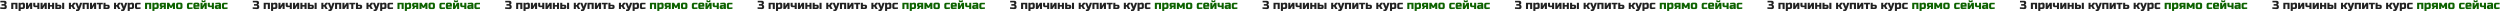 <?xml version="1.0" encoding="UTF-8"?> <svg xmlns="http://www.w3.org/2000/svg" width="6407" height="29" viewBox="0 0 6407 29" fill="none"> <path d="M11.7 23.3C8.36 23.3 4.66 23.1 0.6 22.7V18.65C5.02 18.95 8.32 19.1 10.5 19.1C10.96 19.1 11.32 18.97 11.58 18.71C11.86 18.43 12 18.06 12 17.6V16.4C12 15.2 11.4 14.6 10.2 14.6H3.9V10.4H9.6C10.8 10.4 11.4 9.8 11.4 8.6V8C11.4 6.8 10.8 6.2 9.6 6.2H0.9V2H11.1C13.06 2 14.5 2.45 15.42 3.35C16.34 4.23 16.8 5.58 16.8 7.4C16.8 8.6 16.52 9.58 15.96 10.34C15.42 11.08 14.7 11.6 13.8 11.9C15.42 12.34 16.52 13.42 17.1 15.14C17.3 15.76 17.4 16.48 17.4 17.3V17.6C17.4 19.56 16.94 21 16.02 21.92C15.1 22.84 13.66 23.3 11.7 23.3ZM44.705 7.1V23H39.455V11.15H34.055V23H28.805V7.1H44.705ZM56.551 11.15C55.491 11.15 54.291 11.35 52.951 11.75V18.95H57.451C58.251 18.95 58.651 18.55 58.651 17.75V12.2C58.651 11.9 58.551 11.65 58.351 11.45C58.151 11.25 57.901 11.15 57.601 11.15H56.551ZM52.951 23V28.1H47.701V7.1H52.351L52.651 8.6C53.591 7.98 54.551 7.53 55.531 7.25C56.531 6.95 57.371 6.8 58.051 6.8H59.401C60.761 6.8 61.851 7.21 62.671 8.03C63.491 8.85 63.901 9.94 63.901 11.3V18.2C63.901 19.7 63.471 20.88 62.611 21.74C61.771 22.58 60.601 23 59.101 23H52.951ZM76.948 7.1H82.498V23H77.248V14.3L72.148 23H66.598V7.1H71.848V15.8L76.948 7.1ZM91.494 14.45C93.194 14.45 94.594 14.4 95.694 14.3V7.1H100.944V23H95.694V18.2C93.554 18.4 91.554 18.5 89.694 18.5C88.334 18.5 87.244 18.09 86.424 17.27C85.604 16.45 85.194 15.36 85.194 14V7.1H90.444V13.4C90.444 13.7 90.544 13.95 90.744 14.15C90.944 14.35 91.194 14.45 91.494 14.45ZM114.301 7.1H119.851V23H114.601V14.3L109.501 23H103.951V7.1H109.201V15.8L114.301 7.1ZM133.498 12.95V7.1H138.748V23H133.498V17H128.098V23H122.848V7.1H128.098V12.95H133.498ZM141.744 23V7.1H146.994V12.05H152.844C154.204 12.05 155.294 12.46 156.114 13.28C156.934 14.1 157.344 15.19 157.344 16.55V18.5C157.344 19.86 156.934 20.95 156.114 21.77C155.294 22.59 154.204 23 152.844 23H141.744ZM151.044 19.25C151.344 19.25 151.594 19.15 151.794 18.95C151.994 18.75 152.094 18.5 152.094 18.2V16.88C152.094 16.58 151.994 16.33 151.794 16.13C151.594 15.93 151.344 15.83 151.044 15.83H146.994V19.25H151.044ZM164.544 23H159.294V7.1H164.544V23ZM184.049 17H181.799V23H176.549V7.1H181.799V12.95H184.199L185.849 9.65C186.449 8.37 187.389 7.5 188.669 7.04C189.129 6.88 189.569 6.8 189.989 6.8C190.669 6.8 191.289 6.85 191.849 6.95L192.599 7.1V11.15H191.549C190.869 11.15 190.369 11.45 190.049 12.05L188.549 15.05L193.049 23H187.349L184.049 17ZM198.737 28.4C197.677 28.4 196.377 28.3 194.837 28.1V24.2H197.537C198.297 24.2 198.787 23.99 199.007 23.57C199.247 23.15 199.207 22.56 198.887 21.8L192.737 7.1H198.287L202.037 17.3L205.187 7.1H210.737L204.737 23.6C204.157 25.18 203.407 26.37 202.487 27.17C201.567 27.99 200.317 28.4 198.737 28.4ZM227.546 7.1V23H222.296V11.15H216.896V23H211.646V7.1H227.546ZM240.893 7.1H246.443V23H241.193V14.3L236.093 23H230.543V7.1H235.793V15.8L240.893 7.1ZM258.439 11.15V23H253.189V11.15H248.239V7.1H263.389V11.15H258.439ZM265.201 23V7.1H270.451V12.05H276.601C277.961 12.05 279.051 12.46 279.871 13.28C280.691 14.1 281.101 15.19 281.101 16.55V18.5C281.101 19.86 280.691 20.95 279.871 21.77C279.051 22.59 277.961 23 276.601 23H265.201ZM274.801 19.25C275.101 19.25 275.351 19.15 275.551 18.95C275.751 18.75 275.851 18.5 275.851 18.2V16.85C275.851 16.55 275.751 16.3 275.551 16.1C275.351 15.9 275.101 15.8 274.801 15.8H270.451V19.25H274.801ZM299.684 17H297.434V23H292.184V7.1H297.434V12.95H299.834L301.484 9.65C302.084 8.37 303.024 7.5 304.304 7.04C304.764 6.88 305.204 6.8 305.624 6.8C306.304 6.8 306.924 6.85 307.484 6.95L308.234 7.1V11.15H307.184C306.504 11.15 306.004 11.45 305.684 12.05L304.184 15.05L308.684 23H302.984L299.684 17ZM314.372 28.4C313.312 28.4 312.012 28.3 310.472 28.1V24.2H313.172C313.932 24.2 314.422 23.99 314.642 23.57C314.882 23.15 314.842 22.56 314.522 21.8L308.372 7.1H313.922L317.672 17.3L320.822 7.1H326.372L320.372 23.6C319.792 25.18 319.042 26.37 318.122 27.17C317.202 27.99 315.952 28.4 314.372 28.4ZM336.131 11.15C335.071 11.15 333.871 11.35 332.531 11.75V18.95H337.031C337.831 18.95 338.231 18.55 338.231 17.75V12.2C338.231 11.9 338.131 11.65 337.931 11.45C337.731 11.25 337.481 11.15 337.181 11.15H336.131ZM332.531 23V28.1H327.281V7.1H331.931L332.231 8.6C333.171 7.98 334.131 7.53 335.111 7.25C336.111 6.95 336.951 6.8 337.631 6.8H338.981C340.341 6.8 341.431 7.21 342.251 8.03C343.071 8.85 343.481 9.94 343.481 11.3V18.2C343.481 19.7 343.051 20.88 342.191 21.74C341.351 22.58 340.181 23 338.681 23H332.531ZM360.278 22.7C356.538 23.1 353.238 23.3 350.378 23.3C349.018 23.3 347.928 22.89 347.108 22.07C346.288 21.25 345.878 20.16 345.878 18.8V11.9C345.878 10.4 346.298 9.23 347.138 8.39C347.998 7.53 349.178 7.1 350.678 7.1H360.278V11.15H352.328C351.528 11.15 351.128 11.55 351.128 12.35V18.2C351.128 18.5 351.228 18.75 351.428 18.95C351.628 19.15 351.878 19.25 352.178 19.25C353.978 19.25 356.678 19.1 360.278 18.8V22.7ZM658.692 23.3C655.352 23.3 651.652 23.1 647.592 22.7V18.65C652.012 18.95 655.312 19.1 657.492 19.1C657.952 19.1 658.312 18.97 658.572 18.71C658.852 18.43 658.992 18.06 658.992 17.6V16.4C658.992 15.2 658.392 14.6 657.192 14.6H650.892V10.4H656.592C657.792 10.4 658.392 9.8 658.392 8.6V8C658.392 6.8 657.792 6.2 656.592 6.2H647.892V2H658.092C660.052 2 661.492 2.45 662.412 3.35C663.332 4.23 663.792 5.58 663.792 7.4C663.792 8.6 663.512 9.58 662.952 10.34C662.412 11.08 661.692 11.6 660.792 11.9C662.412 12.34 663.512 13.42 664.092 15.14C664.292 15.76 664.392 16.48 664.392 17.3V17.6C664.392 19.56 663.932 21 663.012 21.92C662.092 22.84 660.652 23.3 658.692 23.3ZM691.697 7.1V23H686.447V11.15H681.047V23H675.797V7.1H691.697ZM703.543 11.15C702.483 11.15 701.283 11.35 699.943 11.75V18.95H704.443C705.243 18.95 705.643 18.55 705.643 17.75V12.2C705.643 11.9 705.543 11.65 705.343 11.45C705.143 11.25 704.893 11.15 704.593 11.15H703.543ZM699.943 23V28.1H694.693V7.1H699.343L699.643 8.6C700.583 7.98 701.543 7.53 702.523 7.25C703.523 6.95 704.363 6.8 705.043 6.8H706.393C707.753 6.8 708.843 7.21 709.663 8.03C710.483 8.85 710.893 9.94 710.893 11.3V18.2C710.893 19.7 710.463 20.88 709.603 21.74C708.763 22.58 707.593 23 706.093 23H699.943ZM723.94 7.1H729.49V23H724.24V14.3L719.14 23H713.59V7.1H718.84V15.8L723.94 7.1ZM738.486 14.45C740.186 14.45 741.586 14.4 742.686 14.3V7.1H747.936V23H742.686V18.2C740.546 18.4 738.546 18.5 736.686 18.5C735.326 18.5 734.236 18.09 733.416 17.27C732.596 16.45 732.186 15.36 732.186 14V7.1H737.436V13.4C737.436 13.7 737.536 13.95 737.736 14.15C737.936 14.35 738.186 14.45 738.486 14.45ZM761.293 7.1H766.843V23H761.593V14.3L756.493 23H750.943V7.1H756.193V15.8L761.293 7.1ZM780.49 12.95V7.1H785.74V23H780.49V17H775.09V23H769.84V7.1H775.09V12.95H780.49ZM788.736 23V7.1H793.986V12.05H799.836C801.196 12.05 802.286 12.46 803.106 13.28C803.926 14.1 804.336 15.19 804.336 16.55V18.5C804.336 19.86 803.926 20.95 803.106 21.77C802.286 22.59 801.196 23 799.836 23H788.736ZM798.036 19.25C798.336 19.25 798.586 19.15 798.786 18.95C798.986 18.75 799.086 18.5 799.086 18.2V16.88C799.086 16.58 798.986 16.33 798.786 16.13C798.586 15.93 798.336 15.83 798.036 15.83H793.986V19.25H798.036ZM811.536 23H806.286V7.1H811.536V23ZM831.041 17H828.791V23H823.541V7.1H828.791V12.95H831.191L832.841 9.65C833.441 8.37 834.381 7.5 835.661 7.04C836.121 6.88 836.561 6.8 836.981 6.8C837.661 6.8 838.281 6.85 838.841 6.95L839.591 7.1V11.15H838.541C837.861 11.15 837.361 11.45 837.041 12.05L835.541 15.05L840.041 23H834.341L831.041 17ZM845.729 28.4C844.669 28.4 843.369 28.3 841.829 28.1V24.2H844.529C845.289 24.2 845.779 23.99 845.999 23.57C846.239 23.15 846.199 22.56 845.879 21.8L839.729 7.1H845.279L849.029 17.3L852.179 7.1H857.729L851.729 23.6C851.149 25.18 850.399 26.37 849.479 27.17C848.559 27.99 847.309 28.4 845.729 28.4ZM874.539 7.1V23H869.289V11.15H863.889V23H858.639V7.1H874.539ZM887.885 7.1H893.435V23H888.185V14.3L883.085 23H877.535V7.1H882.785V15.8L887.885 7.1ZM905.432 11.15V23H900.182V11.15H895.232V7.1H910.382V11.15H905.432ZM912.193 23V7.1H917.443V12.05H923.593C924.953 12.05 926.043 12.46 926.863 13.28C927.683 14.1 928.093 15.19 928.093 16.55V18.5C928.093 19.86 927.683 20.95 926.863 21.77C926.043 22.59 924.953 23 923.593 23H912.193ZM921.793 19.25C922.093 19.25 922.343 19.15 922.543 18.95C922.743 18.75 922.843 18.5 922.843 18.2V16.85C922.843 16.55 922.743 16.3 922.543 16.1C922.343 15.9 922.093 15.8 921.793 15.8H917.443V19.25H921.793ZM946.676 17H944.426V23H939.176V7.1H944.426V12.95H946.826L948.476 9.65C949.076 8.37 950.016 7.5 951.296 7.04C951.756 6.88 952.196 6.8 952.616 6.8C953.296 6.8 953.916 6.85 954.476 6.95L955.226 7.1V11.15H954.176C953.496 11.15 952.996 11.45 952.676 12.05L951.176 15.05L955.676 23H949.976L946.676 17ZM961.364 28.4C960.304 28.4 959.004 28.3 957.464 28.1V24.2H960.164C960.924 24.2 961.414 23.99 961.634 23.57C961.874 23.15 961.834 22.56 961.514 21.8L955.364 7.1H960.914L964.664 17.3L967.814 7.1H973.364L967.364 23.6C966.784 25.18 966.034 26.37 965.114 27.17C964.194 27.99 962.944 28.4 961.364 28.4ZM983.123 11.15C982.063 11.15 980.863 11.35 979.523 11.75V18.95H984.023C984.823 18.95 985.223 18.55 985.223 17.75V12.2C985.223 11.9 985.123 11.65 984.923 11.45C984.723 11.25 984.473 11.15 984.173 11.15H983.123ZM979.523 23V28.1H974.273V7.1H978.923L979.223 8.6C980.163 7.98 981.123 7.53 982.103 7.25C983.103 6.95 983.943 6.8 984.623 6.8H985.973C987.333 6.8 988.423 7.21 989.243 8.03C990.063 8.85 990.473 9.94 990.473 11.3V18.2C990.473 19.7 990.043 20.88 989.183 21.74C988.343 22.58 987.173 23 985.673 23H979.523ZM1007.27 22.7C1003.53 23.1 1000.23 23.3 997.37 23.3C996.01 23.3 994.92 22.89 994.1 22.07C993.28 21.25 992.87 20.16 992.87 18.8V11.9C992.87 10.4 993.29 9.23 994.13 8.39C994.99 7.53 996.17 7.1 997.67 7.1H1007.27V11.15H999.32C998.52 11.15 998.12 11.55 998.12 12.35V18.2C998.12 18.5 998.22 18.75 998.42 18.95C998.62 19.15 998.87 19.25 999.17 19.25C1000.97 19.25 1003.67 19.1 1007.27 18.8V22.7ZM1305.68 23.3C1302.34 23.3 1298.64 23.1 1294.58 22.7V18.65C1299 18.95 1302.3 19.1 1304.48 19.1C1304.94 19.1 1305.3 18.97 1305.56 18.71C1305.84 18.43 1305.98 18.06 1305.98 17.6V16.4C1305.98 15.2 1305.38 14.6 1304.18 14.6H1297.88V10.4H1303.58C1304.78 10.4 1305.38 9.8 1305.38 8.6V8C1305.38 6.8 1304.78 6.2 1303.58 6.2H1294.88V2H1305.08C1307.04 2 1308.48 2.45 1309.4 3.35C1310.32 4.23 1310.78 5.58 1310.78 7.4C1310.78 8.6 1310.5 9.58 1309.94 10.34C1309.4 11.08 1308.68 11.6 1307.78 11.9C1309.4 12.34 1310.5 13.42 1311.08 15.14C1311.28 15.76 1311.38 16.48 1311.38 17.3V17.6C1311.38 19.56 1310.92 21 1310 21.92C1309.08 22.84 1307.64 23.3 1305.68 23.3ZM1338.69 7.1V23H1333.44V11.15H1328.04V23H1322.79V7.1H1338.69ZM1350.54 11.15C1349.48 11.15 1348.28 11.35 1346.94 11.75V18.95H1351.44C1352.24 18.95 1352.64 18.55 1352.64 17.75V12.2C1352.64 11.9 1352.54 11.65 1352.34 11.45C1352.14 11.25 1351.89 11.15 1351.59 11.15H1350.54ZM1346.94 23V28.1H1341.69V7.1H1346.34L1346.64 8.6C1347.58 7.98 1348.54 7.53 1349.52 7.25C1350.52 6.95 1351.36 6.8 1352.04 6.8H1353.39C1354.75 6.8 1355.84 7.21 1356.66 8.03C1357.48 8.85 1357.89 9.94 1357.89 11.3V18.2C1357.89 19.7 1357.46 20.88 1356.6 21.74C1355.76 22.58 1354.59 23 1353.09 23H1346.94ZM1370.93 7.1H1376.48V23H1371.23V14.3L1366.13 23H1360.58V7.1H1365.83V15.8L1370.93 7.1ZM1385.48 14.45C1387.18 14.45 1388.58 14.4 1389.68 14.3V7.1H1394.93V23H1389.68V18.2C1387.54 18.4 1385.54 18.5 1383.68 18.5C1382.32 18.5 1381.23 18.09 1380.41 17.27C1379.59 16.45 1379.18 15.36 1379.18 14V7.1H1384.43V13.4C1384.43 13.7 1384.53 13.95 1384.73 14.15C1384.93 14.35 1385.18 14.45 1385.48 14.45ZM1408.29 7.1H1413.84V23H1408.59V14.3L1403.49 23H1397.94V7.1H1403.19V15.8L1408.29 7.1ZM1427.48 12.95V7.1H1432.73V23H1427.48V17H1422.08V23H1416.83V7.1H1422.08V12.95H1427.48ZM1435.73 23V7.1H1440.98V12.05H1446.83C1448.19 12.05 1449.28 12.46 1450.1 13.28C1450.92 14.1 1451.33 15.19 1451.33 16.55V18.5C1451.33 19.86 1450.92 20.95 1450.1 21.77C1449.28 22.59 1448.19 23 1446.83 23H1435.73ZM1445.03 19.25C1445.33 19.25 1445.58 19.15 1445.78 18.95C1445.98 18.75 1446.08 18.5 1446.08 18.2V16.88C1446.08 16.58 1445.98 16.33 1445.78 16.13C1445.58 15.93 1445.33 15.83 1445.03 15.83H1440.98V19.25H1445.03ZM1458.53 23H1453.28V7.1H1458.53V23ZM1478.03 17H1475.78V23H1470.53V7.1H1475.78V12.95H1478.18L1479.83 9.65C1480.43 8.37 1481.37 7.5 1482.65 7.04C1483.11 6.88 1483.55 6.8 1483.97 6.8C1484.65 6.8 1485.27 6.85 1485.83 6.95L1486.58 7.1V11.15H1485.53C1484.85 11.15 1484.35 11.45 1484.03 12.05L1482.53 15.05L1487.03 23H1481.33L1478.03 17ZM1492.72 28.4C1491.66 28.4 1490.36 28.3 1488.82 28.1V24.2H1491.52C1492.28 24.2 1492.77 23.99 1492.99 23.57C1493.23 23.15 1493.19 22.56 1492.87 21.8L1486.72 7.1H1492.27L1496.02 17.3L1499.17 7.1H1504.72L1498.72 23.6C1498.14 25.18 1497.39 26.37 1496.47 27.17C1495.55 27.99 1494.3 28.4 1492.72 28.4ZM1521.53 7.1V23H1516.28V11.15H1510.88V23H1505.63V7.1H1521.53ZM1534.88 7.1H1540.43V23H1535.18V14.3L1530.08 23H1524.53V7.1H1529.78V15.8L1534.88 7.1ZM1552.42 11.15V23H1547.17V11.15H1542.22V7.1H1557.37V11.15H1552.42ZM1559.19 23V7.1H1564.44V12.05H1570.59C1571.95 12.05 1573.04 12.46 1573.86 13.28C1574.68 14.1 1575.09 15.19 1575.09 16.55V18.5C1575.09 19.86 1574.68 20.95 1573.86 21.77C1573.04 22.59 1571.95 23 1570.59 23H1559.19ZM1568.79 19.25C1569.09 19.25 1569.34 19.15 1569.54 18.95C1569.74 18.75 1569.84 18.5 1569.84 18.2V16.85C1569.84 16.55 1569.74 16.3 1569.54 16.1C1569.34 15.9 1569.09 15.8 1568.79 15.8H1564.44V19.25H1568.79ZM1593.67 17H1591.42V23H1586.17V7.1H1591.42V12.95H1593.82L1595.47 9.65C1596.07 8.37 1597.01 7.5 1598.29 7.04C1598.75 6.88 1599.19 6.8 1599.61 6.8C1600.29 6.8 1600.91 6.85 1601.47 6.95L1602.22 7.1V11.15H1601.17C1600.49 11.15 1599.99 11.45 1599.67 12.05L1598.17 15.05L1602.67 23H1596.97L1593.67 17ZM1608.36 28.4C1607.3 28.4 1606 28.3 1604.46 28.1V24.2H1607.16C1607.92 24.2 1608.41 23.99 1608.63 23.57C1608.87 23.15 1608.83 22.56 1608.51 21.8L1602.36 7.1H1607.91L1611.66 17.3L1614.81 7.1H1620.36L1614.36 23.6C1613.78 25.18 1613.03 26.37 1612.11 27.17C1611.19 27.99 1609.94 28.4 1608.36 28.4ZM1630.12 11.15C1629.06 11.15 1627.86 11.35 1626.52 11.75V18.95H1631.02C1631.82 18.95 1632.22 18.55 1632.22 17.75V12.2C1632.22 11.9 1632.12 11.65 1631.92 11.45C1631.72 11.25 1631.47 11.15 1631.17 11.15H1630.12ZM1626.52 23V28.1H1621.27V7.1H1625.92L1626.22 8.6C1627.16 7.98 1628.12 7.53 1629.1 7.25C1630.1 6.95 1630.94 6.8 1631.62 6.8H1632.97C1634.33 6.8 1635.42 7.21 1636.24 8.03C1637.06 8.85 1637.47 9.94 1637.47 11.3V18.2C1637.47 19.7 1637.04 20.88 1636.18 21.74C1635.34 22.58 1634.17 23 1632.67 23H1626.52ZM1654.26 22.7C1650.52 23.1 1647.22 23.3 1644.36 23.3C1643 23.3 1641.91 22.89 1641.09 22.07C1640.27 21.25 1639.86 20.16 1639.86 18.8V11.9C1639.86 10.4 1640.28 9.23 1641.12 8.39C1641.98 7.53 1643.16 7.1 1644.66 7.1H1654.26V11.15H1646.31C1645.51 11.15 1645.11 11.55 1645.11 12.35V18.2C1645.11 18.5 1645.21 18.75 1645.41 18.95C1645.61 19.15 1645.86 19.25 1646.16 19.25C1647.96 19.25 1650.66 19.1 1654.26 18.8V22.7ZM1952.68 23.3C1949.34 23.3 1945.64 23.1 1941.58 22.7V18.65C1946 18.95 1949.3 19.1 1951.48 19.1C1951.94 19.1 1952.3 18.97 1952.56 18.71C1952.84 18.43 1952.98 18.06 1952.98 17.6V16.4C1952.98 15.2 1952.38 14.6 1951.18 14.6H1944.88V10.4H1950.58C1951.78 10.4 1952.38 9.8 1952.38 8.6V8C1952.38 6.8 1951.78 6.2 1950.58 6.2H1941.88V2H1952.08C1954.04 2 1955.48 2.45 1956.4 3.35C1957.32 4.23 1957.78 5.58 1957.78 7.4C1957.78 8.6 1957.5 9.58 1956.94 10.34C1956.4 11.08 1955.68 11.6 1954.78 11.9C1956.4 12.34 1957.5 13.42 1958.08 15.14C1958.28 15.76 1958.38 16.48 1958.38 17.3V17.6C1958.38 19.56 1957.92 21 1957 21.92C1956.08 22.84 1954.64 23.3 1952.68 23.3ZM1985.68 7.1V23H1980.43V11.15H1975.03V23H1969.78V7.1H1985.68ZM1997.53 11.15C1996.47 11.15 1995.27 11.35 1993.93 11.75V18.95H1998.43C1999.23 18.95 1999.63 18.55 1999.63 17.75V12.2C1999.63 11.9 1999.53 11.65 1999.33 11.45C1999.13 11.25 1998.88 11.15 1998.58 11.15H1997.53ZM1993.93 23V28.1H1988.68V7.1H1993.33L1993.63 8.6C1994.57 7.98 1995.53 7.53 1996.51 7.25C1997.51 6.95 1998.35 6.8 1999.03 6.8H2000.38C2001.74 6.8 2002.83 7.21 2003.65 8.03C2004.47 8.85 2004.88 9.94 2004.88 11.3V18.2C2004.88 19.7 2004.45 20.88 2003.59 21.74C2002.75 22.58 2001.58 23 2000.08 23H1993.93ZM2017.92 7.1H2023.47V23H2018.22V14.3L2013.12 23H2007.57V7.1H2012.82V15.8L2017.92 7.1ZM2032.47 14.45C2034.17 14.45 2035.57 14.4 2036.67 14.3V7.1H2041.92V23H2036.67V18.2C2034.53 18.4 2032.53 18.5 2030.67 18.5C2029.31 18.5 2028.22 18.09 2027.4 17.27C2026.58 16.45 2026.17 15.36 2026.17 14V7.1H2031.42V13.4C2031.42 13.7 2031.52 13.95 2031.72 14.15C2031.92 14.35 2032.17 14.45 2032.47 14.45ZM2055.28 7.1H2060.83V23H2055.58V14.3L2050.48 23H2044.93V7.1H2050.18V15.8L2055.28 7.1ZM2074.47 12.95V7.1H2079.72V23H2074.47V17H2069.07V23H2063.82V7.1H2069.07V12.95H2074.47ZM2082.72 23V7.1H2087.97V12.05H2093.82C2095.18 12.05 2096.27 12.46 2097.09 13.28C2097.91 14.1 2098.32 15.19 2098.32 16.55V18.5C2098.32 19.86 2097.91 20.95 2097.09 21.77C2096.27 22.59 2095.18 23 2093.82 23H2082.72ZM2092.02 19.25C2092.32 19.25 2092.57 19.15 2092.77 18.95C2092.97 18.75 2093.07 18.5 2093.07 18.2V16.88C2093.07 16.58 2092.97 16.33 2092.77 16.13C2092.57 15.93 2092.32 15.83 2092.02 15.83H2087.97V19.25H2092.02ZM2105.52 23H2100.27V7.1H2105.52V23ZM2125.03 17H2122.78V23H2117.53V7.1H2122.78V12.95H2125.18L2126.83 9.65C2127.43 8.37 2128.37 7.5 2129.65 7.04C2130.11 6.88 2130.55 6.8 2130.97 6.8C2131.65 6.8 2132.27 6.85 2132.83 6.95L2133.58 7.1V11.15H2132.53C2131.85 11.15 2131.35 11.45 2131.03 12.05L2129.53 15.05L2134.03 23H2128.33L2125.03 17ZM2139.71 28.4C2138.65 28.4 2137.35 28.3 2135.81 28.1V24.2H2138.51C2139.27 24.2 2139.76 23.99 2139.98 23.57C2140.22 23.15 2140.18 22.56 2139.86 21.8L2133.71 7.1H2139.26L2143.01 17.3L2146.16 7.1H2151.71L2145.71 23.6C2145.13 25.18 2144.38 26.37 2143.46 27.17C2142.54 27.99 2141.29 28.4 2139.71 28.4ZM2168.52 7.1V23H2163.27V11.15H2157.87V23H2152.62V7.1H2168.52ZM2181.87 7.1H2187.42V23H2182.17V14.3L2177.07 23H2171.52V7.1H2176.77V15.8L2181.87 7.1ZM2199.42 11.15V23H2194.17V11.15H2189.22V7.1H2204.37V11.15H2199.42ZM2206.18 23V7.1H2211.43V12.05H2217.58C2218.94 12.05 2220.03 12.46 2220.85 13.28C2221.67 14.1 2222.08 15.19 2222.08 16.55V18.5C2222.08 19.86 2221.67 20.95 2220.85 21.77C2220.03 22.59 2218.94 23 2217.58 23H2206.18ZM2215.78 19.25C2216.08 19.25 2216.33 19.15 2216.53 18.95C2216.73 18.75 2216.83 18.5 2216.83 18.2V16.85C2216.83 16.55 2216.73 16.3 2216.53 16.1C2216.33 15.9 2216.08 15.8 2215.78 15.8H2211.43V19.25H2215.78ZM2240.66 17H2238.41V23H2233.16V7.1H2238.41V12.95H2240.81L2242.46 9.65C2243.06 8.37 2244 7.5 2245.28 7.04C2245.74 6.88 2246.18 6.8 2246.6 6.8C2247.28 6.8 2247.9 6.85 2248.46 6.95L2249.21 7.1V11.15H2248.16C2247.48 11.15 2246.98 11.45 2246.66 12.05L2245.16 15.05L2249.66 23H2243.96L2240.66 17ZM2255.35 28.4C2254.29 28.4 2252.99 28.3 2251.45 28.1V24.2H2254.15C2254.91 24.2 2255.4 23.99 2255.62 23.57C2255.86 23.15 2255.82 22.56 2255.5 21.8L2249.35 7.1H2254.9L2258.65 17.3L2261.8 7.1H2267.35L2261.35 23.6C2260.77 25.18 2260.02 26.37 2259.1 27.17C2258.18 27.99 2256.93 28.4 2255.35 28.4ZM2277.11 11.15C2276.05 11.15 2274.85 11.35 2273.51 11.75V18.95H2278.01C2278.81 18.95 2279.21 18.55 2279.21 17.75V12.2C2279.21 11.9 2279.11 11.65 2278.91 11.45C2278.71 11.25 2278.46 11.15 2278.16 11.15H2277.11ZM2273.51 23V28.1H2268.26V7.1H2272.91L2273.21 8.6C2274.15 7.98 2275.11 7.53 2276.09 7.25C2277.09 6.95 2277.93 6.8 2278.61 6.8H2279.96C2281.32 6.8 2282.41 7.21 2283.23 8.03C2284.05 8.85 2284.46 9.94 2284.46 11.3V18.2C2284.46 19.7 2284.03 20.88 2283.17 21.74C2282.33 22.58 2281.16 23 2279.66 23H2273.51ZM2301.25 22.7C2297.51 23.1 2294.21 23.3 2291.35 23.3C2289.99 23.3 2288.9 22.89 2288.08 22.07C2287.26 21.25 2286.85 20.16 2286.85 18.8V11.9C2286.85 10.4 2287.27 9.23 2288.11 8.39C2288.97 7.53 2290.15 7.1 2291.65 7.1H2301.25V11.15H2293.3C2292.5 11.15 2292.1 11.55 2292.1 12.35V18.2C2292.1 18.5 2292.2 18.75 2292.4 18.95C2292.6 19.15 2292.85 19.25 2293.15 19.25C2294.95 19.25 2297.65 19.1 2301.25 18.8V22.7ZM2599.67 23.3C2596.33 23.3 2592.63 23.1 2588.57 22.7V18.65C2592.99 18.95 2596.29 19.1 2598.47 19.1C2598.93 19.1 2599.29 18.97 2599.55 18.71C2599.83 18.43 2599.97 18.06 2599.97 17.6V16.4C2599.97 15.2 2599.37 14.6 2598.17 14.6H2591.87V10.4H2597.57C2598.77 10.4 2599.37 9.8 2599.37 8.6V8C2599.37 6.8 2598.77 6.2 2597.57 6.2H2588.87V2H2599.07C2601.03 2 2602.47 2.45 2603.39 3.35C2604.31 4.23 2604.77 5.58 2604.77 7.4C2604.77 8.6 2604.49 9.58 2603.93 10.34C2603.39 11.08 2602.67 11.6 2601.77 11.9C2603.39 12.34 2604.49 13.42 2605.07 15.14C2605.27 15.76 2605.37 16.48 2605.37 17.3V17.6C2605.37 19.56 2604.91 21 2603.99 21.92C2603.07 22.84 2601.63 23.3 2599.67 23.3ZM2632.67 7.1V23H2627.42V11.15H2622.02V23H2616.77V7.1H2632.67ZM2644.52 11.15C2643.46 11.15 2642.26 11.35 2640.92 11.75V18.95H2645.42C2646.22 18.95 2646.62 18.55 2646.62 17.75V12.2C2646.62 11.9 2646.52 11.65 2646.32 11.45C2646.12 11.25 2645.87 11.15 2645.57 11.15H2644.52ZM2640.92 23V28.1H2635.67V7.1H2640.32L2640.62 8.6C2641.56 7.98 2642.52 7.53 2643.5 7.25C2644.5 6.95 2645.34 6.8 2646.02 6.8H2647.37C2648.73 6.8 2649.82 7.21 2650.64 8.03C2651.46 8.85 2651.87 9.94 2651.87 11.3V18.2C2651.87 19.7 2651.44 20.88 2650.58 21.74C2649.74 22.58 2648.57 23 2647.07 23H2640.92ZM2664.92 7.1H2670.47V23H2665.22V14.3L2660.12 23H2654.57V7.1H2659.82V15.8L2664.92 7.1ZM2679.46 14.45C2681.16 14.45 2682.56 14.4 2683.66 14.3V7.1H2688.91V23H2683.66V18.2C2681.52 18.4 2679.52 18.5 2677.66 18.5C2676.3 18.5 2675.21 18.09 2674.39 17.27C2673.57 16.45 2673.16 15.36 2673.16 14V7.1H2678.41V13.4C2678.41 13.7 2678.51 13.95 2678.71 14.15C2678.91 14.35 2679.16 14.45 2679.46 14.45ZM2702.27 7.1H2707.82V23H2702.57V14.3L2697.47 23H2691.92V7.1H2697.17V15.8L2702.27 7.1ZM2721.47 12.95V7.1H2726.72V23H2721.47V17H2716.07V23H2710.82V7.1H2716.07V12.95H2721.47ZM2729.71 23V7.1H2734.96V12.05H2740.81C2742.17 12.05 2743.26 12.46 2744.08 13.28C2744.9 14.1 2745.31 15.19 2745.31 16.55V18.5C2745.31 19.86 2744.9 20.95 2744.08 21.77C2743.26 22.59 2742.17 23 2740.81 23H2729.71ZM2739.01 19.25C2739.31 19.25 2739.56 19.15 2739.76 18.95C2739.96 18.75 2740.06 18.5 2740.06 18.2V16.88C2740.06 16.58 2739.96 16.33 2739.76 16.13C2739.56 15.93 2739.31 15.83 2739.01 15.83H2734.96V19.25H2739.01ZM2752.51 23H2747.26V7.1H2752.51V23ZM2772.02 17H2769.77V23H2764.52V7.1H2769.77V12.95H2772.17L2773.82 9.65C2774.42 8.37 2775.36 7.5 2776.64 7.04C2777.1 6.88 2777.54 6.8 2777.96 6.8C2778.64 6.8 2779.26 6.85 2779.82 6.95L2780.57 7.1V11.15H2779.52C2778.84 11.15 2778.34 11.45 2778.02 12.05L2776.52 15.05L2781.02 23H2775.32L2772.02 17ZM2786.71 28.4C2785.65 28.4 2784.35 28.3 2782.81 28.1V24.2H2785.51C2786.27 24.2 2786.76 23.99 2786.98 23.57C2787.22 23.15 2787.18 22.56 2786.86 21.8L2780.71 7.1H2786.26L2790.01 17.3L2793.16 7.1H2798.71L2792.71 23.6C2792.13 25.18 2791.38 26.37 2790.46 27.17C2789.54 27.99 2788.29 28.4 2786.71 28.4ZM2815.52 7.1V23H2810.27V11.15H2804.87V23H2799.62V7.1H2815.52ZM2828.86 7.1H2834.41V23H2829.16V14.3L2824.06 23H2818.51V7.1H2823.76V15.8L2828.86 7.1ZM2846.41 11.15V23H2841.16V11.15H2836.21V7.1H2851.36V11.15H2846.41ZM2853.17 23V7.1H2858.42V12.05H2864.57C2865.93 12.05 2867.02 12.46 2867.84 13.28C2868.66 14.1 2869.07 15.19 2869.07 16.55V18.5C2869.07 19.86 2868.66 20.95 2867.84 21.77C2867.02 22.59 2865.93 23 2864.57 23H2853.17ZM2862.77 19.25C2863.07 19.25 2863.32 19.15 2863.52 18.95C2863.72 18.75 2863.82 18.5 2863.82 18.2V16.85C2863.82 16.55 2863.72 16.3 2863.52 16.1C2863.32 15.9 2863.07 15.8 2862.77 15.8H2858.42V19.25H2862.77ZM2887.65 17H2885.4V23H2880.15V7.1H2885.4V12.95H2887.8L2889.45 9.65C2890.05 8.37 2890.99 7.5 2892.27 7.04C2892.73 6.88 2893.17 6.8 2893.59 6.8C2894.27 6.8 2894.89 6.85 2895.45 6.95L2896.2 7.1V11.15H2895.15C2894.47 11.15 2893.97 11.45 2893.65 12.05L2892.15 15.05L2896.65 23H2890.95L2887.65 17ZM2902.34 28.4C2901.28 28.4 2899.98 28.3 2898.44 28.1V24.2H2901.14C2901.9 24.2 2902.39 23.99 2902.61 23.57C2902.85 23.15 2902.81 22.56 2902.49 21.8L2896.34 7.1H2901.89L2905.64 17.3L2908.79 7.1H2914.34L2908.34 23.6C2907.76 25.18 2907.01 26.37 2906.09 27.17C2905.17 27.99 2903.92 28.4 2902.34 28.4ZM2924.1 11.15C2923.04 11.15 2921.84 11.35 2920.5 11.75V18.95H2925C2925.8 18.95 2926.2 18.55 2926.2 17.75V12.2C2926.2 11.9 2926.1 11.65 2925.9 11.45C2925.7 11.25 2925.45 11.15 2925.15 11.15H2924.1ZM2920.5 23V28.1H2915.25V7.1H2919.9L2920.2 8.6C2921.14 7.98 2922.1 7.53 2923.08 7.25C2924.08 6.95 2924.92 6.8 2925.6 6.8H2926.95C2928.31 6.8 2929.4 7.21 2930.22 8.03C2931.04 8.85 2931.45 9.94 2931.45 11.3V18.2C2931.45 19.7 2931.02 20.88 2930.16 21.74C2929.32 22.58 2928.15 23 2926.65 23H2920.5ZM2948.25 22.7C2944.51 23.1 2941.21 23.3 2938.35 23.3C2936.99 23.3 2935.9 22.89 2935.08 22.07C2934.26 21.25 2933.85 20.16 2933.85 18.8V11.9C2933.85 10.4 2934.27 9.23 2935.11 8.39C2935.97 7.53 2937.15 7.1 2938.65 7.1H2948.25V11.15H2940.3C2939.5 11.15 2939.1 11.55 2939.1 12.35V18.2C2939.1 18.5 2939.2 18.75 2939.4 18.95C2939.6 19.15 2939.85 19.25 2940.15 19.25C2941.95 19.25 2944.65 19.1 2948.25 18.8V22.7ZM3246.66 23.3C3243.32 23.3 3239.62 23.1 3235.56 22.7V18.65C3239.98 18.95 3243.28 19.1 3245.46 19.1C3245.92 19.1 3246.28 18.97 3246.54 18.71C3246.82 18.43 3246.96 18.06 3246.96 17.6V16.4C3246.96 15.2 3246.36 14.6 3245.16 14.6H3238.86V10.4H3244.56C3245.76 10.4 3246.36 9.8 3246.36 8.6V8C3246.36 6.8 3245.76 6.2 3244.56 6.2H3235.86V2H3246.06C3248.02 2 3249.46 2.45 3250.38 3.35C3251.3 4.23 3251.76 5.58 3251.76 7.4C3251.76 8.6 3251.48 9.58 3250.92 10.34C3250.38 11.08 3249.66 11.6 3248.76 11.9C3250.38 12.34 3251.48 13.42 3252.06 15.14C3252.26 15.76 3252.36 16.48 3252.36 17.3V17.6C3252.36 19.56 3251.9 21 3250.98 21.92C3250.06 22.84 3248.62 23.3 3246.66 23.3ZM3279.67 7.1V23H3274.42V11.15H3269.02V23H3263.77V7.1H3279.67ZM3291.51 11.15C3290.45 11.15 3289.25 11.35 3287.91 11.75V18.95H3292.41C3293.21 18.95 3293.61 18.55 3293.61 17.75V12.2C3293.61 11.9 3293.51 11.65 3293.31 11.45C3293.11 11.25 3292.86 11.15 3292.56 11.15H3291.51ZM3287.91 23V28.1H3282.66V7.1H3287.31L3287.61 8.6C3288.55 7.98 3289.51 7.53 3290.49 7.25C3291.49 6.95 3292.33 6.8 3293.01 6.8H3294.36C3295.72 6.8 3296.81 7.21 3297.63 8.03C3298.45 8.85 3298.86 9.94 3298.86 11.3V18.2C3298.86 19.7 3298.43 20.88 3297.57 21.74C3296.73 22.58 3295.56 23 3294.06 23H3287.91ZM3311.91 7.1H3317.46V23H3312.21V14.3L3307.11 23H3301.56V7.1H3306.81V15.8L3311.91 7.1ZM3326.46 14.45C3328.16 14.45 3329.56 14.4 3330.66 14.3V7.1H3335.91V23H3330.66V18.2C3328.52 18.4 3326.52 18.5 3324.66 18.5C3323.3 18.5 3322.21 18.09 3321.39 17.27C3320.57 16.45 3320.16 15.36 3320.16 14V7.1H3325.41V13.4C3325.41 13.7 3325.51 13.95 3325.71 14.15C3325.91 14.35 3326.16 14.45 3326.46 14.45ZM3349.26 7.1H3354.81V23H3349.56V14.3L3344.46 23H3338.91V7.1H3344.16V15.8L3349.26 7.1ZM3368.46 12.95V7.1H3373.71V23H3368.46V17H3363.06V23H3357.81V7.1H3363.06V12.95H3368.46ZM3376.71 23V7.1H3381.96V12.05H3387.81C3389.17 12.05 3390.26 12.46 3391.08 13.28C3391.9 14.1 3392.31 15.19 3392.31 16.55V18.5C3392.31 19.86 3391.9 20.95 3391.08 21.77C3390.26 22.59 3389.17 23 3387.81 23H3376.71ZM3386.01 19.25C3386.31 19.25 3386.56 19.15 3386.76 18.95C3386.96 18.75 3387.06 18.5 3387.06 18.2V16.88C3387.06 16.58 3386.96 16.33 3386.76 16.13C3386.56 15.93 3386.31 15.83 3386.01 15.83H3381.96V19.25H3386.01ZM3399.51 23H3394.26V7.1H3399.51V23ZM3419.01 17H3416.76V23H3411.51V7.1H3416.76V12.95H3419.16L3420.81 9.65C3421.41 8.37 3422.35 7.5 3423.63 7.04C3424.09 6.88 3424.53 6.8 3424.95 6.8C3425.63 6.8 3426.25 6.85 3426.81 6.95L3427.56 7.1V11.15H3426.51C3425.83 11.15 3425.33 11.45 3425.01 12.05L3423.51 15.05L3428.01 23H3422.31L3419.01 17ZM3433.7 28.4C3432.64 28.4 3431.34 28.3 3429.8 28.1V24.2H3432.5C3433.26 24.2 3433.75 23.99 3433.97 23.57C3434.21 23.15 3434.17 22.56 3433.85 21.8L3427.7 7.1H3433.25L3437 17.3L3440.15 7.1H3445.7L3439.7 23.6C3439.12 25.18 3438.37 26.37 3437.45 27.17C3436.53 27.99 3435.28 28.4 3433.7 28.4ZM3462.51 7.1V23H3457.26V11.15H3451.86V23H3446.61V7.1H3462.51ZM3475.85 7.1H3481.4V23H3476.15V14.3L3471.05 23H3465.5V7.1H3470.75V15.8L3475.85 7.1ZM3493.4 11.15V23H3488.15V11.15H3483.2V7.1H3498.35V11.15H3493.4ZM3500.16 23V7.1H3505.41V12.05H3511.56C3512.92 12.05 3514.01 12.46 3514.83 13.28C3515.65 14.1 3516.06 15.19 3516.06 16.55V18.5C3516.06 19.86 3515.65 20.95 3514.83 21.77C3514.01 22.59 3512.92 23 3511.56 23H3500.16ZM3509.76 19.25C3510.06 19.25 3510.31 19.15 3510.51 18.95C3510.71 18.75 3510.81 18.5 3510.81 18.2V16.85C3510.81 16.55 3510.71 16.3 3510.51 16.1C3510.31 15.9 3510.06 15.8 3509.76 15.8H3505.41V19.25H3509.76ZM3534.64 17H3532.39V23H3527.14V7.1H3532.39V12.95H3534.79L3536.44 9.65C3537.04 8.37 3537.98 7.5 3539.26 7.04C3539.72 6.88 3540.16 6.8 3540.58 6.8C3541.26 6.8 3541.88 6.85 3542.44 6.95L3543.19 7.1V11.15H3542.14C3541.46 11.15 3540.96 11.45 3540.64 12.05L3539.14 15.05L3543.64 23H3537.94L3534.64 17ZM3549.33 28.4C3548.27 28.4 3546.97 28.3 3545.43 28.1V24.2H3548.13C3548.89 24.2 3549.38 23.99 3549.6 23.57C3549.84 23.15 3549.8 22.56 3549.48 21.8L3543.33 7.1H3548.88L3552.63 17.3L3555.78 7.1H3561.33L3555.33 23.6C3554.75 25.18 3554 26.37 3553.08 27.17C3552.16 27.99 3550.91 28.4 3549.33 28.4ZM3571.09 11.15C3570.03 11.15 3568.83 11.35 3567.49 11.75V18.95H3571.99C3572.79 18.95 3573.19 18.55 3573.19 17.75V12.2C3573.19 11.9 3573.09 11.65 3572.89 11.45C3572.69 11.25 3572.44 11.15 3572.14 11.15H3571.09ZM3567.49 23V28.1H3562.24V7.1H3566.89L3567.19 8.6C3568.13 7.98 3569.09 7.53 3570.07 7.25C3571.07 6.95 3571.91 6.8 3572.59 6.8H3573.94C3575.3 6.8 3576.39 7.21 3577.21 8.03C3578.03 8.85 3578.44 9.94 3578.44 11.3V18.2C3578.44 19.7 3578.01 20.88 3577.15 21.74C3576.31 22.58 3575.14 23 3573.64 23H3567.49ZM3595.24 22.7C3591.5 23.1 3588.2 23.3 3585.34 23.3C3583.98 23.3 3582.89 22.89 3582.07 22.07C3581.25 21.25 3580.84 20.16 3580.84 18.8V11.9C3580.84 10.4 3581.26 9.23 3582.1 8.39C3582.96 7.53 3584.14 7.1 3585.64 7.1H3595.24V11.15H3587.29C3586.49 11.15 3586.09 11.55 3586.09 12.35V18.2C3586.09 18.5 3586.19 18.75 3586.39 18.95C3586.59 19.15 3586.84 19.25 3587.14 19.25C3588.94 19.25 3591.64 19.1 3595.24 18.8V22.7ZM3893.65 23.3C3890.31 23.3 3886.61 23.1 3882.55 22.7V18.65C3886.97 18.95 3890.27 19.1 3892.45 19.1C3892.91 19.1 3893.27 18.97 3893.53 18.71C3893.81 18.43 3893.95 18.06 3893.95 17.6V16.4C3893.95 15.2 3893.35 14.6 3892.15 14.6H3885.85V10.4H3891.55C3892.75 10.4 3893.35 9.8 3893.35 8.6V8C3893.35 6.8 3892.75 6.2 3891.55 6.2H3882.85V2H3893.05C3895.01 2 3896.45 2.45 3897.37 3.35C3898.29 4.23 3898.75 5.58 3898.75 7.4C3898.75 8.6 3898.47 9.58 3897.91 10.34C3897.37 11.08 3896.65 11.6 3895.75 11.9C3897.37 12.34 3898.47 13.42 3899.05 15.14C3899.25 15.76 3899.35 16.48 3899.35 17.3V17.6C3899.35 19.56 3898.89 21 3897.97 21.92C3897.05 22.84 3895.61 23.3 3893.65 23.3ZM3926.66 7.1V23H3921.41V11.15H3916.01V23H3910.76V7.1H3926.66ZM3938.5 11.15C3937.44 11.15 3936.24 11.35 3934.9 11.75V18.95H3939.4C3940.2 18.95 3940.6 18.55 3940.6 17.75V12.2C3940.6 11.9 3940.5 11.65 3940.3 11.45C3940.1 11.25 3939.85 11.15 3939.55 11.15H3938.5ZM3934.9 23V28.1H3929.65V7.1H3934.3L3934.6 8.6C3935.54 7.98 3936.5 7.53 3937.48 7.25C3938.48 6.95 3939.32 6.8 3940 6.8H3941.35C3942.71 6.8 3943.8 7.21 3944.62 8.03C3945.44 8.85 3945.85 9.94 3945.85 11.3V18.2C3945.85 19.7 3945.42 20.88 3944.56 21.74C3943.72 22.58 3942.55 23 3941.05 23H3934.9ZM3958.9 7.1H3964.45V23H3959.2V14.3L3954.1 23H3948.55V7.1H3953.8V15.8L3958.9 7.1ZM3973.45 14.45C3975.15 14.45 3976.55 14.4 3977.65 14.3V7.1H3982.9V23H3977.65V18.2C3975.51 18.4 3973.51 18.5 3971.65 18.5C3970.29 18.5 3969.2 18.09 3968.38 17.27C3967.56 16.45 3967.15 15.36 3967.15 14V7.1H3972.4V13.4C3972.4 13.7 3972.5 13.95 3972.7 14.15C3972.9 14.35 3973.15 14.45 3973.45 14.45ZM3996.25 7.1H4001.8V23H3996.55V14.3L3991.45 23H3985.9V7.1H3991.15V15.8L3996.25 7.1ZM4015.45 12.95V7.1H4020.7V23H4015.45V17H4010.05V23H4004.8V7.1H4010.05V12.95H4015.45ZM4023.7 23V7.1H4028.95V12.05H4034.8C4036.16 12.05 4037.25 12.46 4038.07 13.28C4038.89 14.1 4039.3 15.19 4039.3 16.55V18.5C4039.3 19.86 4038.89 20.95 4038.07 21.77C4037.25 22.59 4036.16 23 4034.8 23H4023.7ZM4033 19.25C4033.3 19.25 4033.55 19.15 4033.75 18.95C4033.95 18.75 4034.05 18.5 4034.05 18.2V16.88C4034.05 16.58 4033.95 16.33 4033.75 16.13C4033.55 15.93 4033.3 15.83 4033 15.83H4028.95V19.25H4033ZM4046.5 23H4041.25V7.1H4046.5V23ZM4066 17H4063.75V23H4058.5V7.1H4063.75V12.95H4066.15L4067.8 9.65C4068.4 8.37 4069.34 7.5 4070.62 7.04C4071.08 6.88 4071.52 6.8 4071.94 6.8C4072.62 6.8 4073.24 6.85 4073.8 6.95L4074.55 7.1V11.15H4073.5C4072.82 11.15 4072.32 11.45 4072 12.05L4070.5 15.05L4075 23H4069.3L4066 17ZM4080.69 28.4C4079.63 28.4 4078.33 28.3 4076.79 28.1V24.2H4079.49C4080.25 24.2 4080.74 23.99 4080.96 23.57C4081.2 23.15 4081.16 22.56 4080.84 21.8L4074.69 7.1H4080.24L4083.99 17.3L4087.14 7.1H4092.69L4086.69 23.6C4086.11 25.18 4085.36 26.37 4084.44 27.17C4083.52 27.99 4082.27 28.4 4080.69 28.4ZM4109.5 7.1V23H4104.25V11.15H4098.85V23H4093.6V7.1H4109.5ZM4122.85 7.1H4128.4V23H4123.15V14.3L4118.05 23H4112.5V7.1H4117.75V15.8L4122.85 7.1ZM4140.39 11.15V23H4135.14V11.15H4130.19V7.1H4145.34V11.15H4140.39ZM4147.15 23V7.1H4152.4V12.05H4158.55C4159.91 12.05 4161 12.46 4161.82 13.28C4162.64 14.1 4163.05 15.19 4163.05 16.55V18.5C4163.05 19.86 4162.64 20.95 4161.82 21.77C4161 22.59 4159.91 23 4158.55 23H4147.15ZM4156.75 19.25C4157.05 19.25 4157.3 19.15 4157.5 18.95C4157.7 18.75 4157.8 18.5 4157.8 18.2V16.85C4157.8 16.55 4157.7 16.3 4157.5 16.1C4157.3 15.9 4157.05 15.8 4156.75 15.8H4152.4V19.25H4156.75ZM4181.64 17H4179.39V23H4174.14V7.1H4179.39V12.95H4181.79L4183.44 9.65C4184.04 8.37 4184.98 7.5 4186.26 7.04C4186.72 6.88 4187.16 6.8 4187.58 6.8C4188.26 6.8 4188.88 6.85 4189.44 6.95L4190.19 7.1V11.15H4189.14C4188.46 11.15 4187.96 11.45 4187.64 12.05L4186.14 15.05L4190.64 23H4184.94L4181.64 17ZM4196.33 28.4C4195.27 28.4 4193.97 28.3 4192.43 28.1V24.2H4195.13C4195.89 24.2 4196.38 23.99 4196.6 23.57C4196.84 23.15 4196.8 22.56 4196.48 21.8L4190.32 7.1H4195.88L4199.63 17.3L4202.78 7.1H4208.33L4202.33 23.6C4201.75 25.18 4201 26.37 4200.08 27.17C4199.16 27.99 4197.91 28.4 4196.33 28.4ZM4218.08 11.15C4217.02 11.15 4215.82 11.35 4214.48 11.75V18.95H4218.98C4219.78 18.95 4220.18 18.55 4220.18 17.75V12.2C4220.18 11.9 4220.08 11.65 4219.88 11.45C4219.68 11.25 4219.43 11.15 4219.13 11.15H4218.08ZM4214.48 23V28.1H4209.23V7.1H4213.88L4214.18 8.6C4215.12 7.98 4216.08 7.53 4217.06 7.25C4218.06 6.95 4218.9 6.8 4219.58 6.8H4220.93C4222.29 6.8 4223.38 7.21 4224.2 8.03C4225.02 8.85 4225.43 9.94 4225.43 11.3V18.2C4225.43 19.7 4225 20.88 4224.14 21.74C4223.3 22.58 4222.13 23 4220.63 23H4214.48ZM4242.23 22.7C4238.49 23.1 4235.19 23.3 4232.33 23.3C4230.97 23.3 4229.88 22.89 4229.06 22.07C4228.24 21.25 4227.83 20.16 4227.83 18.8V11.9C4227.83 10.4 4228.25 9.23 4229.09 8.39C4229.95 7.53 4231.13 7.1 4232.63 7.1H4242.23V11.15H4234.28C4233.48 11.15 4233.08 11.55 4233.08 12.35V18.2C4233.08 18.5 4233.18 18.75 4233.38 18.95C4233.58 19.15 4233.83 19.25 4234.13 19.25C4235.93 19.25 4238.63 19.1 4242.23 18.8V22.7ZM4540.65 23.3C4537.31 23.3 4533.61 23.1 4529.55 22.7V18.65C4533.97 18.95 4537.27 19.1 4539.45 19.1C4539.91 19.1 4540.27 18.97 4540.53 18.71C4540.81 18.43 4540.95 18.06 4540.95 17.6V16.4C4540.95 15.2 4540.35 14.6 4539.15 14.6H4532.85V10.4H4538.55C4539.75 10.4 4540.35 9.8 4540.35 8.6V8C4540.35 6.8 4539.75 6.2 4538.55 6.2H4529.85V2H4540.05C4542.01 2 4543.45 2.45 4544.37 3.35C4545.29 4.23 4545.75 5.58 4545.75 7.4C4545.75 8.6 4545.47 9.58 4544.91 10.34C4544.37 11.08 4543.65 11.6 4542.75 11.9C4544.37 12.34 4545.47 13.42 4546.05 15.14C4546.25 15.76 4546.35 16.48 4546.35 17.3V17.6C4546.35 19.56 4545.89 21 4544.97 21.92C4544.05 22.84 4542.61 23.3 4540.65 23.3ZM4573.65 7.1V23H4568.4V11.15H4563V23H4557.75V7.1H4573.65ZM4585.5 11.15C4584.44 11.15 4583.24 11.35 4581.9 11.75V18.95H4586.4C4587.2 18.95 4587.6 18.55 4587.6 17.75V12.2C4587.6 11.9 4587.5 11.65 4587.3 11.45C4587.1 11.25 4586.85 11.15 4586.55 11.15H4585.5ZM4581.9 23V28.1H4576.65V7.1H4581.3L4581.6 8.6C4582.54 7.98 4583.5 7.53 4584.48 7.25C4585.48 6.95 4586.32 6.8 4587 6.8H4588.35C4589.71 6.8 4590.8 7.21 4591.62 8.03C4592.44 8.85 4592.85 9.94 4592.85 11.3V18.2C4592.85 19.7 4592.42 20.88 4591.56 21.74C4590.72 22.58 4589.55 23 4588.05 23H4581.9ZM4605.89 7.1H4611.44V23H4606.19V14.3L4601.09 23H4595.54V7.1H4600.79V15.8L4605.89 7.1ZM4620.44 14.45C4622.14 14.45 4623.54 14.4 4624.64 14.3V7.1H4629.89V23H4624.64V18.2C4622.5 18.4 4620.5 18.5 4618.64 18.5C4617.28 18.5 4616.19 18.09 4615.37 17.27C4614.55 16.45 4614.14 15.36 4614.14 14V7.1H4619.39V13.4C4619.39 13.7 4619.49 13.95 4619.69 14.15C4619.89 14.35 4620.14 14.45 4620.44 14.45ZM4643.25 7.1H4648.8V23H4643.55V14.3L4638.45 23H4632.9V7.1H4638.15V15.8L4643.25 7.1ZM4662.44 12.95V7.1H4667.69V23H4662.44V17H4657.04V23H4651.79V7.1H4657.04V12.95H4662.44ZM4670.69 23V7.1H4675.94V12.05H4681.79C4683.15 12.05 4684.24 12.46 4685.06 13.28C4685.88 14.1 4686.29 15.19 4686.29 16.55V18.5C4686.29 19.86 4685.88 20.95 4685.06 21.77C4684.24 22.59 4683.15 23 4681.79 23H4670.69ZM4679.99 19.25C4680.29 19.25 4680.54 19.15 4680.74 18.95C4680.94 18.75 4681.04 18.5 4681.04 18.2V16.88C4681.04 16.58 4680.94 16.33 4680.74 16.13C4680.54 15.93 4680.29 15.83 4679.99 15.83H4675.94V19.25H4679.99ZM4693.49 23H4688.24V7.1H4693.49V23ZM4712.99 17H4710.74V23H4705.49V7.1H4710.74V12.95H4713.14L4714.79 9.65C4715.39 8.37 4716.33 7.5 4717.61 7.04C4718.07 6.88 4718.51 6.8 4718.93 6.8C4719.61 6.8 4720.23 6.85 4720.79 6.95L4721.54 7.1V11.15H4720.49C4719.81 11.15 4719.31 11.45 4718.99 12.05L4717.49 15.05L4721.99 23H4716.29L4712.99 17ZM4727.68 28.4C4726.62 28.4 4725.32 28.3 4723.78 28.1V24.2H4726.48C4727.24 24.2 4727.73 23.99 4727.95 23.57C4728.19 23.15 4728.15 22.56 4727.83 21.8L4721.68 7.1H4727.23L4730.98 17.3L4734.13 7.1H4739.68L4733.68 23.6C4733.1 25.18 4732.35 26.37 4731.43 27.17C4730.51 27.99 4729.26 28.4 4727.68 28.4ZM4756.49 7.1V23H4751.24V11.15H4745.84V23H4740.59V7.1H4756.49ZM4769.84 7.1H4775.39V23H4770.14V14.3L4765.04 23H4759.49V7.1H4764.74V15.8L4769.84 7.1ZM4787.38 11.15V23H4782.13V11.15H4777.18V7.1H4792.33V11.15H4787.38ZM4794.15 23V7.1H4799.4V12.05H4805.55C4806.91 12.05 4808 12.46 4808.82 13.28C4809.64 14.1 4810.05 15.19 4810.05 16.55V18.5C4810.05 19.86 4809.64 20.95 4808.82 21.77C4808 22.59 4806.91 23 4805.55 23H4794.15ZM4803.75 19.25C4804.05 19.25 4804.3 19.15 4804.5 18.95C4804.7 18.75 4804.8 18.5 4804.8 18.2V16.85C4804.8 16.55 4804.7 16.3 4804.5 16.1C4804.3 15.9 4804.05 15.8 4803.75 15.8H4799.4V19.25H4803.75ZM4828.63 17H4826.38V23H4821.13V7.1H4826.38V12.95H4828.78L4830.43 9.65C4831.03 8.37 4831.97 7.5 4833.25 7.04C4833.71 6.88 4834.15 6.8 4834.57 6.8C4835.25 6.8 4835.87 6.85 4836.43 6.95L4837.18 7.1V11.15H4836.13C4835.45 11.15 4834.95 11.45 4834.63 12.05L4833.13 15.05L4837.63 23H4831.93L4828.63 17ZM4843.32 28.4C4842.26 28.4 4840.96 28.3 4839.42 28.1V24.2H4842.12C4842.88 24.2 4843.37 23.99 4843.59 23.57C4843.83 23.15 4843.79 22.56 4843.47 21.8L4837.32 7.1H4842.87L4846.62 17.3L4849.77 7.1H4855.32L4849.32 23.6C4848.74 25.18 4847.99 26.37 4847.07 27.17C4846.15 27.99 4844.9 28.4 4843.32 28.4ZM4865.08 11.15C4864.02 11.15 4862.82 11.35 4861.48 11.75V18.95H4865.98C4866.78 18.95 4867.18 18.55 4867.18 17.75V12.2C4867.18 11.9 4867.08 11.65 4866.88 11.45C4866.68 11.25 4866.43 11.15 4866.13 11.15H4865.08ZM4861.48 23V28.1H4856.23V7.1H4860.88L4861.18 8.6C4862.12 7.98 4863.08 7.53 4864.06 7.25C4865.06 6.95 4865.9 6.8 4866.58 6.8H4867.93C4869.29 6.8 4870.38 7.21 4871.2 8.03C4872.02 8.85 4872.43 9.94 4872.43 11.3V18.2C4872.43 19.7 4872 20.88 4871.14 21.74C4870.3 22.58 4869.13 23 4867.63 23H4861.48ZM4889.22 22.7C4885.48 23.1 4882.18 23.3 4879.32 23.3C4877.96 23.3 4876.87 22.89 4876.05 22.07C4875.23 21.25 4874.82 20.16 4874.82 18.8V11.9C4874.82 10.4 4875.24 9.23 4876.08 8.39C4876.94 7.53 4878.12 7.1 4879.62 7.1H4889.22V11.15H4881.27C4880.47 11.15 4880.07 11.55 4880.07 12.35V18.2C4880.07 18.5 4880.17 18.75 4880.37 18.95C4880.57 19.15 4880.82 19.25 4881.12 19.25C4882.92 19.25 4885.62 19.1 4889.22 18.8V22.7ZM5187.64 23.3C5184.3 23.3 5180.6 23.1 5176.54 22.7V18.65C5180.96 18.95 5184.26 19.1 5186.44 19.1C5186.9 19.1 5187.26 18.97 5187.52 18.71C5187.8 18.43 5187.94 18.06 5187.94 17.6V16.4C5187.94 15.2 5187.34 14.6 5186.14 14.6H5179.84V10.4H5185.54C5186.74 10.4 5187.34 9.8 5187.34 8.6V8C5187.34 6.8 5186.74 6.2 5185.54 6.2H5176.84V2H5187.04C5189 2 5190.44 2.45 5191.36 3.35C5192.28 4.23 5192.74 5.58 5192.74 7.4C5192.74 8.6 5192.46 9.58 5191.9 10.34C5191.36 11.08 5190.64 11.6 5189.74 11.9C5191.36 12.34 5192.46 13.42 5193.04 15.14C5193.24 15.76 5193.34 16.48 5193.34 17.3V17.6C5193.34 19.56 5192.88 21 5191.96 21.92C5191.04 22.84 5189.6 23.3 5187.64 23.3ZM5220.64 7.1V23H5215.39V11.15H5209.99V23H5204.74V7.1H5220.64ZM5232.49 11.15C5231.43 11.15 5230.23 11.35 5228.89 11.75V18.95H5233.39C5234.19 18.95 5234.59 18.55 5234.59 17.75V12.2C5234.59 11.9 5234.49 11.65 5234.29 11.45C5234.09 11.25 5233.84 11.15 5233.54 11.15H5232.49ZM5228.89 23V28.1H5223.64V7.1H5228.29L5228.59 8.6C5229.53 7.98 5230.49 7.53 5231.47 7.25C5232.47 6.95 5233.31 6.8 5233.99 6.8H5235.34C5236.7 6.8 5237.79 7.21 5238.61 8.03C5239.43 8.85 5239.84 9.94 5239.84 11.3V18.2C5239.84 19.7 5239.41 20.88 5238.55 21.74C5237.71 22.58 5236.54 23 5235.04 23H5228.89ZM5252.89 7.1H5258.44V23H5253.19V14.3L5248.09 23H5242.54V7.1H5247.79V15.8L5252.89 7.1ZM5267.43 14.45C5269.13 14.45 5270.53 14.4 5271.63 14.3V7.1H5276.88V23H5271.63V18.2C5269.49 18.4 5267.49 18.5 5265.63 18.5C5264.27 18.5 5263.18 18.09 5262.36 17.27C5261.54 16.45 5261.13 15.36 5261.13 14V7.1H5266.38V13.4C5266.38 13.7 5266.48 13.95 5266.68 14.15C5266.88 14.35 5267.13 14.45 5267.43 14.45ZM5290.24 7.1H5295.79V23H5290.54V14.3L5285.44 23H5279.89V7.1H5285.14V15.8L5290.24 7.1ZM5309.44 12.95V7.1H5314.69V23H5309.44V17H5304.04V23H5298.79V7.1H5304.04V12.95H5309.44ZM5317.68 23V7.1H5322.93V12.05H5328.78C5330.14 12.05 5331.23 12.46 5332.05 13.28C5332.87 14.1 5333.28 15.19 5333.28 16.55V18.5C5333.28 19.86 5332.87 20.95 5332.05 21.77C5331.23 22.59 5330.14 23 5328.78 23H5317.68ZM5326.98 19.25C5327.28 19.25 5327.53 19.15 5327.73 18.95C5327.93 18.75 5328.03 18.5 5328.03 18.2V16.88C5328.03 16.58 5327.93 16.33 5327.73 16.13C5327.53 15.93 5327.28 15.83 5326.98 15.83H5322.93V19.25H5326.98ZM5340.48 23H5335.23V7.1H5340.48V23ZM5359.99 17H5357.74V23H5352.49V7.1H5357.74V12.95H5360.14L5361.79 9.65C5362.39 8.37 5363.33 7.5 5364.61 7.04C5365.07 6.88 5365.51 6.8 5365.93 6.8C5366.61 6.8 5367.23 6.85 5367.79 6.95L5368.54 7.1V11.15H5367.49C5366.81 11.15 5366.31 11.45 5365.99 12.05L5364.49 15.05L5368.99 23H5363.29L5359.99 17ZM5374.67 28.4C5373.61 28.4 5372.31 28.3 5370.77 28.1V24.2H5373.47C5374.23 24.2 5374.72 23.99 5374.94 23.57C5375.18 23.15 5375.14 22.56 5374.82 21.8L5368.67 7.1H5374.22L5377.97 17.3L5381.12 7.1H5386.67L5380.67 23.6C5380.09 25.18 5379.34 26.37 5378.42 27.17C5377.5 27.99 5376.25 28.4 5374.67 28.4ZM5403.48 7.1V23H5398.23V11.15H5392.83V23H5387.58V7.1H5403.48ZM5416.83 7.1H5422.38V23H5417.13V14.3L5412.03 23H5406.48V7.1H5411.73V15.8L5416.83 7.1ZM5434.38 11.15V23H5429.13V11.15H5424.18V7.1H5439.33V11.15H5434.38ZM5441.14 23V7.1H5446.39V12.05H5452.54C5453.9 12.05 5454.99 12.46 5455.81 13.28C5456.63 14.1 5457.04 15.19 5457.04 16.55V18.5C5457.04 19.86 5456.63 20.95 5455.81 21.77C5454.99 22.59 5453.9 23 5452.54 23H5441.14ZM5450.74 19.25C5451.04 19.25 5451.29 19.15 5451.49 18.95C5451.69 18.75 5451.79 18.5 5451.79 18.2V16.85C5451.79 16.55 5451.69 16.3 5451.49 16.1C5451.29 15.9 5451.04 15.8 5450.74 15.8H5446.39V19.25H5450.74ZM5475.62 17H5473.37V23H5468.12V7.1H5473.37V12.95H5475.77L5477.42 9.65C5478.02 8.37 5478.96 7.5 5480.24 7.04C5480.7 6.88 5481.14 6.8 5481.56 6.8C5482.24 6.8 5482.86 6.85 5483.42 6.95L5484.17 7.1V11.15H5483.12C5482.44 11.15 5481.94 11.45 5481.62 12.05L5480.12 15.05L5484.62 23H5478.92L5475.62 17ZM5490.31 28.4C5489.25 28.4 5487.95 28.3 5486.41 28.1V24.2H5489.11C5489.87 24.2 5490.36 23.99 5490.58 23.57C5490.82 23.15 5490.78 22.56 5490.46 21.8L5484.31 7.1H5489.86L5493.61 17.3L5496.76 7.1H5502.31L5496.31 23.6C5495.73 25.18 5494.98 26.37 5494.06 27.17C5493.14 27.99 5491.89 28.4 5490.31 28.4ZM5512.07 11.15C5511.01 11.15 5509.81 11.35 5508.47 11.75V18.95H5512.97C5513.77 18.95 5514.17 18.55 5514.17 17.75V12.2C5514.17 11.9 5514.07 11.65 5513.87 11.45C5513.67 11.25 5513.42 11.15 5513.12 11.15H5512.07ZM5508.47 23V28.1H5503.22V7.1H5507.87L5508.17 8.6C5509.11 7.98 5510.07 7.53 5511.05 7.25C5512.05 6.95 5512.89 6.8 5513.57 6.8H5514.92C5516.28 6.8 5517.37 7.21 5518.19 8.03C5519.01 8.85 5519.42 9.94 5519.42 11.3V18.2C5519.42 19.7 5518.99 20.88 5518.13 21.74C5517.29 22.58 5516.12 23 5514.62 23H5508.47ZM5536.22 22.7C5532.48 23.1 5529.18 23.3 5526.32 23.3C5524.96 23.3 5523.87 22.89 5523.05 22.07C5522.23 21.25 5521.82 20.16 5521.82 18.8V11.9C5521.82 10.4 5522.24 9.23 5523.08 8.39C5523.94 7.53 5525.12 7.1 5526.62 7.1H5536.22V11.15H5528.27C5527.47 11.15 5527.07 11.55 5527.07 12.35V18.2C5527.07 18.5 5527.17 18.75 5527.37 18.95C5527.57 19.15 5527.82 19.25 5528.12 19.25C5529.92 19.25 5532.62 19.1 5536.22 18.8V22.7ZM5834.63 23.3C5831.29 23.3 5827.59 23.1 5823.53 22.7V18.65C5827.95 18.95 5831.25 19.1 5833.43 19.1C5833.89 19.1 5834.25 18.97 5834.51 18.71C5834.79 18.43 5834.93 18.06 5834.93 17.6V16.4C5834.93 15.2 5834.33 14.6 5833.13 14.6H5826.83V10.4H5832.53C5833.73 10.4 5834.33 9.8 5834.33 8.6V8C5834.33 6.8 5833.73 6.2 5832.53 6.2H5823.83V2H5834.03C5835.99 2 5837.43 2.45 5838.35 3.35C5839.27 4.23 5839.73 5.58 5839.73 7.4C5839.73 8.6 5839.45 9.58 5838.89 10.34C5838.35 11.08 5837.63 11.6 5836.73 11.9C5838.35 12.34 5839.45 13.42 5840.03 15.14C5840.23 15.76 5840.33 16.48 5840.33 17.3V17.6C5840.33 19.56 5839.87 21 5838.95 21.92C5838.03 22.84 5836.59 23.3 5834.63 23.3ZM5867.63 7.1V23H5862.38V11.15H5856.98V23H5851.73V7.1H5867.63ZM5879.48 11.15C5878.42 11.15 5877.22 11.35 5875.88 11.75V18.95H5880.38C5881.18 18.95 5881.58 18.55 5881.58 17.75V12.2C5881.58 11.9 5881.48 11.65 5881.28 11.45C5881.08 11.25 5880.83 11.15 5880.53 11.15H5879.48ZM5875.88 23V28.1H5870.63V7.1H5875.28L5875.58 8.6C5876.52 7.98 5877.48 7.53 5878.46 7.25C5879.46 6.95 5880.3 6.8 5880.98 6.8H5882.33C5883.69 6.8 5884.78 7.21 5885.6 8.03C5886.42 8.85 5886.83 9.94 5886.83 11.3V18.2C5886.83 19.7 5886.4 20.88 5885.54 21.74C5884.7 22.58 5883.53 23 5882.03 23H5875.88ZM5899.88 7.1H5905.43V23H5900.18V14.3L5895.08 23H5889.53V7.1H5894.78V15.8L5899.88 7.1ZM5914.42 14.45C5916.12 14.45 5917.52 14.4 5918.62 14.3V7.1H5923.87V23H5918.62V18.2C5916.48 18.4 5914.48 18.5 5912.62 18.5C5911.26 18.5 5910.17 18.09 5909.35 17.27C5908.53 16.45 5908.12 15.36 5908.12 14V7.1H5913.37V13.4C5913.37 13.7 5913.47 13.95 5913.67 14.15C5913.87 14.35 5914.12 14.45 5914.42 14.45ZM5937.23 7.1H5942.78V23H5937.53V14.3L5932.43 23H5926.88V7.1H5932.13V15.8L5937.23 7.1ZM5956.43 12.95V7.1H5961.68V23H5956.43V17H5951.03V23H5945.78V7.1H5951.03V12.95H5956.43ZM5964.67 23V7.1H5969.92V12.05H5975.77C5977.13 12.05 5978.22 12.46 5979.04 13.28C5979.86 14.1 5980.27 15.19 5980.27 16.55V18.5C5980.27 19.86 5979.86 20.95 5979.04 21.77C5978.22 22.59 5977.13 23 5975.77 23H5964.67ZM5973.97 19.25C5974.27 19.25 5974.52 19.15 5974.72 18.95C5974.92 18.75 5975.02 18.5 5975.02 18.2V16.88C5975.02 16.58 5974.92 16.33 5974.72 16.13C5974.52 15.93 5974.27 15.83 5973.97 15.83H5969.92V19.25H5973.97ZM5987.47 23H5982.22V7.1H5987.47V23ZM6006.98 17H6004.73V23H5999.48V7.1H6004.73V12.95H6007.13L6008.78 9.65C6009.38 8.37 6010.32 7.5 6011.6 7.04C6012.06 6.88 6012.5 6.8 6012.92 6.8C6013.6 6.8 6014.22 6.85 6014.78 6.95L6015.53 7.1V11.15H6014.48C6013.8 11.15 6013.3 11.45 6012.98 12.05L6011.48 15.05L6015.98 23H6010.28L6006.98 17ZM6021.67 28.4C6020.61 28.4 6019.31 28.3 6017.77 28.1V24.2H6020.47C6021.23 24.2 6021.72 23.99 6021.94 23.57C6022.18 23.15 6022.14 22.56 6021.82 21.8L6015.67 7.1H6021.22L6024.97 17.3L6028.12 7.1H6033.67L6027.67 23.6C6027.09 25.18 6026.34 26.37 6025.42 27.17C6024.5 27.99 6023.25 28.4 6021.67 28.4ZM6050.48 7.1V23H6045.23V11.15H6039.83V23H6034.58V7.1H6050.48ZM6063.82 7.1H6069.37V23H6064.12V14.3L6059.02 23H6053.47V7.1H6058.72V15.8L6063.82 7.1ZM6081.37 11.15V23H6076.12V11.15H6071.17V7.1H6086.32V11.15H6081.37ZM6088.13 23V7.1H6093.38V12.05H6099.53C6100.89 12.05 6101.98 12.46 6102.8 13.28C6103.62 14.1 6104.03 15.19 6104.03 16.55V18.5C6104.03 19.86 6103.62 20.95 6102.8 21.77C6101.98 22.59 6100.89 23 6099.53 23H6088.13ZM6097.73 19.25C6098.03 19.25 6098.28 19.15 6098.48 18.95C6098.68 18.75 6098.78 18.5 6098.78 18.2V16.85C6098.78 16.55 6098.68 16.3 6098.48 16.1C6098.28 15.9 6098.03 15.8 6097.73 15.8H6093.38V19.25H6097.73ZM6122.61 17H6120.36V23H6115.11V7.1H6120.36V12.95H6122.76L6124.41 9.65C6125.01 8.37 6125.95 7.5 6127.23 7.04C6127.69 6.88 6128.13 6.8 6128.55 6.8C6129.23 6.8 6129.85 6.85 6130.41 6.95L6131.16 7.1V11.15H6130.11C6129.43 11.15 6128.93 11.45 6128.61 12.05L6127.11 15.05L6131.61 23H6125.91L6122.61 17ZM6137.3 28.4C6136.24 28.4 6134.94 28.3 6133.4 28.1V24.2H6136.1C6136.86 24.2 6137.35 23.99 6137.57 23.57C6137.81 23.15 6137.77 22.56 6137.45 21.8L6131.3 7.1H6136.85L6140.6 17.3L6143.75 7.1H6149.3L6143.3 23.6C6142.72 25.18 6141.97 26.37 6141.05 27.17C6140.13 27.99 6138.88 28.4 6137.3 28.4ZM6159.06 11.15C6158 11.15 6156.8 11.35 6155.46 11.75V18.95H6159.96C6160.76 18.95 6161.16 18.55 6161.16 17.75V12.2C6161.16 11.9 6161.06 11.65 6160.86 11.45C6160.66 11.25 6160.41 11.15 6160.11 11.15H6159.06ZM6155.46 23V28.1H6150.21V7.1H6154.86L6155.16 8.6C6156.1 7.98 6157.06 7.53 6158.04 7.25C6159.04 6.95 6159.88 6.8 6160.56 6.8H6161.91C6163.27 6.8 6164.36 7.21 6165.18 8.03C6166 8.85 6166.41 9.94 6166.41 11.3V18.2C6166.41 19.7 6165.98 20.88 6165.12 21.74C6164.28 22.58 6163.11 23 6161.61 23H6155.46ZM6183.21 22.7C6179.47 23.1 6176.17 23.3 6173.31 23.3C6171.95 23.3 6170.86 22.89 6170.04 22.07C6169.22 21.25 6168.81 20.16 6168.81 18.8V11.9C6168.81 10.4 6169.23 9.23 6170.07 8.39C6170.93 7.53 6172.11 7.1 6173.61 7.1H6183.21V11.15H6175.26C6174.46 11.15 6174.06 11.55 6174.06 12.35V18.2C6174.06 18.5 6174.16 18.75 6174.36 18.95C6174.56 19.15 6174.81 19.25 6175.11 19.25C6176.91 19.25 6179.61 19.1 6183.21 18.8V22.7Z" fill="#222222"></path> <path d="M387.566 7.1V23H382.316V11.15H376.916V23H371.666V7.1H387.566ZM399.413 11.15C398.353 11.15 397.153 11.35 395.813 11.75V18.95H400.313C401.113 18.95 401.513 18.55 401.513 17.75V12.2C401.513 11.9 401.413 11.65 401.213 11.45C401.013 11.25 400.763 11.15 400.463 11.15H399.413ZM395.813 23V28.1H390.563V7.1H395.213L395.513 8.6C396.453 7.98 397.413 7.53 398.393 7.25C399.393 6.95 400.233 6.8 400.913 6.8H402.263C403.623 6.8 404.713 7.21 405.533 8.03C406.353 8.85 406.763 9.94 406.763 11.3V18.2C406.763 19.7 406.333 20.88 405.473 21.74C404.633 22.58 403.462 23 401.963 23H395.813ZM425.059 7.1V23H419.809V18.05H417.259L414.409 23H408.859L411.859 17.75C411.019 17.45 410.359 16.94 409.879 16.22C409.399 15.5 409.159 14.61 409.159 13.55V11.6C409.159 10.24 409.569 9.15 410.389 8.33C411.209 7.51 412.299 7.1 413.659 7.1H425.059ZM415.459 10.85C415.159 10.85 414.909 10.95 414.709 11.15C414.509 11.35 414.409 11.6 414.409 11.9V13.25C414.409 13.55 414.509 13.8 414.709 14C414.909 14.2 415.159 14.3 415.459 14.3H419.809V10.85H415.459ZM440.213 20.3H436.313L433.313 14.9V23H428.063V7.1H433.613L438.263 15.5L442.913 7.1H448.463V23H443.213V14.9L440.213 20.3ZM467.671 18.5C467.671 20 467.241 21.18 466.381 22.04C465.541 22.88 464.371 23.3 462.871 23.3H455.971C454.471 23.3 453.291 22.88 452.431 22.04C451.591 21.18 451.171 20 451.171 18.5V11.6C451.171 10.1 451.591 8.93 452.431 8.09C453.291 7.23 454.471 6.8 455.971 6.8H462.871C464.371 6.8 465.541 7.23 466.381 8.09C467.241 8.93 467.671 10.1 467.671 11.6V18.5ZM462.421 12.05C462.421 11.25 462.021 10.85 461.221 10.85H457.621C456.821 10.85 456.421 11.25 456.421 12.05V18.05C456.421 18.85 456.821 19.25 457.621 19.25H461.221C462.021 19.25 462.421 18.85 462.421 18.05V12.05ZM493.461 22.7C489.721 23.1 486.421 23.3 483.561 23.3C482.201 23.3 481.111 22.89 480.291 22.07C479.471 21.25 479.061 20.16 479.061 18.8V11.9C479.061 10.4 479.481 9.23 480.321 8.39C481.181 7.53 482.361 7.1 483.861 7.1H493.461V11.15H485.511C484.711 11.15 484.311 11.55 484.311 12.35V18.2C484.311 18.5 484.411 18.75 484.611 18.95C484.811 19.15 485.061 19.25 485.361 19.25C487.161 19.25 489.861 19.1 493.461 18.8V22.7ZM502.005 10.55C501.205 10.55 500.805 10.95 500.805 11.75V13.4H505.905V11.75C505.905 10.95 505.505 10.55 504.705 10.55H502.005ZM510.555 22.7C506.695 23.1 503.195 23.3 500.055 23.3C498.695 23.3 497.605 22.89 496.785 22.07C495.965 21.25 495.555 20.16 495.555 18.8V11.6C495.555 10.1 495.975 8.93 496.815 8.09C497.675 7.23 498.855 6.8 500.355 6.8H506.355C507.855 6.8 509.025 7.23 509.865 8.09C510.725 8.93 511.155 10.1 511.155 11.6V17.15H500.805V18.35C500.805 18.65 500.905 18.9 501.105 19.1C501.305 19.3 501.555 19.4 501.855 19.4C503.835 19.4 506.735 19.25 510.555 18.95V22.7ZM520.144 5.6C517.544 5.6 516.244 4.3 516.244 1.7V0.8H520.144V1.55C520.144 1.85 520.244 2.1 520.444 2.3C520.644 2.5 520.894 2.6 521.194 2.6H522.094C522.394 2.6 522.644 2.5 522.844 2.3C523.044 2.1 523.144 1.85 523.144 1.55V0.8H527.044V1.7C527.044 4.3 525.744 5.6 523.144 5.6H520.144ZM524.194 7.1H529.744V23H524.494V14.3L519.394 23H513.844V7.1H519.094V15.8L524.194 7.1ZM538.74 14.45C540.44 14.45 541.84 14.4 542.94 14.3V7.1H548.19V23H542.94V18.2C540.8 18.4 538.8 18.5 536.94 18.5C535.58 18.5 534.49 18.09 533.67 17.27C532.85 16.45 532.44 15.36 532.44 14V7.1H537.69V13.4C537.69 13.7 537.79 13.95 537.99 14.15C538.19 14.35 538.44 14.45 538.74 14.45ZM557.497 19.1C558.557 19.1 559.757 18.9 561.097 18.5V16.7H556.747C556.447 16.7 556.197 16.8 555.997 17C555.797 17.2 555.697 17.45 555.697 17.75V18.05C555.697 18.35 555.797 18.6 555.997 18.8C556.197 19 556.447 19.1 556.747 19.1H557.497ZM551.947 7.4C555.607 7 558.907 6.8 561.847 6.8C563.207 6.8 564.297 7.21 565.117 8.03C565.937 8.85 566.347 9.94 566.347 11.3V23H561.697L561.397 21.5C560.457 22.12 559.487 22.58 558.487 22.88C557.507 23.16 556.677 23.3 555.997 23.3H554.947C553.587 23.3 552.497 22.89 551.677 22.07C550.857 21.25 550.447 20.16 550.447 18.8V17.45C550.447 16.09 550.857 15 551.677 14.18C552.497 13.36 553.587 12.95 554.947 12.95H561.097V11.75C561.097 11.45 560.997 11.2 560.797 11C560.597 10.8 560.347 10.7 560.047 10.7C558.747 10.7 557.307 10.76 555.727 10.88C554.167 11 552.907 11.09 551.947 11.15V7.4ZM583.139 22.7C579.399 23.1 576.099 23.3 573.239 23.3C571.879 23.3 570.789 22.89 569.969 22.07C569.149 21.25 568.739 20.16 568.739 18.8V11.9C568.739 10.4 569.159 9.23 569.999 8.39C570.859 7.53 572.039 7.1 573.539 7.1H583.139V11.15H575.189C574.389 11.15 573.989 11.55 573.989 12.35V18.2C573.989 18.5 574.089 18.75 574.289 18.95C574.489 19.15 574.739 19.25 575.039 19.25C576.839 19.25 579.539 19.1 583.139 18.8V22.7ZM1034.56 7.1V23H1029.31V11.15H1023.91V23H1018.66V7.1H1034.56ZM1046.4 11.15C1045.34 11.15 1044.14 11.35 1042.8 11.75V18.95H1047.3C1048.1 18.95 1048.5 18.55 1048.5 17.75V12.2C1048.5 11.9 1048.4 11.65 1048.2 11.45C1048 11.25 1047.75 11.15 1047.45 11.15H1046.4ZM1042.8 23V28.1H1037.55V7.1H1042.2L1042.5 8.6C1043.44 7.98 1044.4 7.53 1045.38 7.25C1046.38 6.95 1047.22 6.8 1047.9 6.8H1049.25C1050.61 6.8 1051.7 7.21 1052.52 8.03C1053.34 8.85 1053.75 9.94 1053.75 11.3V18.2C1053.75 19.7 1053.32 20.88 1052.46 21.74C1051.62 22.58 1050.45 23 1048.95 23H1042.8ZM1072.05 7.1V23H1066.8V18.05H1064.25L1061.4 23H1055.85L1058.85 17.75C1058.01 17.45 1057.35 16.94 1056.87 16.22C1056.39 15.5 1056.15 14.61 1056.15 13.55V11.6C1056.15 10.24 1056.56 9.15 1057.38 8.33C1058.2 7.51 1059.29 7.1 1060.65 7.1H1072.05ZM1062.45 10.85C1062.15 10.85 1061.9 10.95 1061.7 11.15C1061.5 11.35 1061.4 11.6 1061.4 11.9V13.25C1061.4 13.55 1061.5 13.8 1061.7 14C1061.9 14.2 1062.15 14.3 1062.45 14.3H1066.8V10.85H1062.45ZM1087.2 20.3H1083.3L1080.3 14.9V23H1075.05V7.1H1080.6L1085.25 15.5L1089.9 7.1H1095.45V23H1090.2V14.9L1087.2 20.3ZM1114.66 18.5C1114.66 20 1114.23 21.18 1113.37 22.04C1112.53 22.88 1111.36 23.3 1109.86 23.3H1102.96C1101.46 23.3 1100.28 22.88 1099.42 22.04C1098.58 21.18 1098.16 20 1098.16 18.5V11.6C1098.16 10.1 1098.58 8.93 1099.42 8.09C1100.28 7.23 1101.46 6.8 1102.96 6.8H1109.86C1111.36 6.8 1112.53 7.23 1113.37 8.09C1114.23 8.93 1114.66 10.1 1114.66 11.6V18.5ZM1109.41 12.05C1109.41 11.25 1109.01 10.85 1108.21 10.85H1104.61C1103.81 10.85 1103.41 11.25 1103.41 12.05V18.05C1103.41 18.85 1103.81 19.25 1104.61 19.25H1108.21C1109.01 19.25 1109.41 18.85 1109.41 18.05V12.05ZM1140.45 22.7C1136.71 23.1 1133.41 23.3 1130.55 23.3C1129.19 23.3 1128.1 22.89 1127.28 22.07C1126.46 21.25 1126.05 20.16 1126.05 18.8V11.9C1126.05 10.4 1126.47 9.23 1127.31 8.39C1128.17 7.53 1129.35 7.1 1130.85 7.1H1140.45V11.15H1132.5C1131.7 11.15 1131.3 11.55 1131.3 12.35V18.2C1131.3 18.5 1131.4 18.75 1131.6 18.95C1131.8 19.15 1132.05 19.25 1132.35 19.25C1134.15 19.25 1136.85 19.1 1140.45 18.8V22.7ZM1149 10.55C1148.2 10.55 1147.8 10.95 1147.8 11.75V13.4H1152.9V11.75C1152.9 10.95 1152.5 10.55 1151.7 10.55H1149ZM1157.55 22.7C1153.69 23.1 1150.19 23.3 1147.05 23.3C1145.69 23.3 1144.6 22.89 1143.78 22.07C1142.96 21.25 1142.55 20.16 1142.55 18.8V11.6C1142.55 10.1 1142.97 8.93 1143.81 8.09C1144.67 7.23 1145.85 6.8 1147.35 6.8H1153.35C1154.85 6.8 1156.02 7.23 1156.86 8.09C1157.72 8.93 1158.15 10.1 1158.15 11.6V17.15H1147.8V18.35C1147.8 18.65 1147.9 18.9 1148.1 19.1C1148.3 19.3 1148.55 19.4 1148.85 19.4C1150.83 19.4 1153.73 19.25 1157.55 18.95V22.7ZM1167.14 5.6C1164.54 5.6 1163.24 4.3 1163.24 1.7V0.8H1167.14V1.55C1167.14 1.85 1167.24 2.1 1167.44 2.3C1167.64 2.5 1167.89 2.6 1168.19 2.6H1169.09C1169.39 2.6 1169.64 2.5 1169.84 2.3C1170.04 2.1 1170.14 1.85 1170.14 1.55V0.8H1174.04V1.7C1174.04 4.3 1172.74 5.6 1170.14 5.6H1167.14ZM1171.19 7.1H1176.74V23H1171.49V14.3L1166.39 23H1160.84V7.1H1166.09V15.8L1171.19 7.1ZM1185.73 14.45C1187.43 14.45 1188.83 14.4 1189.93 14.3V7.1H1195.18V23H1189.93V18.2C1187.79 18.4 1185.79 18.5 1183.93 18.5C1182.57 18.5 1181.48 18.09 1180.66 17.27C1179.84 16.45 1179.43 15.36 1179.43 14V7.1H1184.68V13.4C1184.68 13.7 1184.78 13.95 1184.98 14.15C1185.18 14.35 1185.43 14.45 1185.73 14.45ZM1204.49 19.1C1205.55 19.1 1206.75 18.9 1208.09 18.5V16.7H1203.74C1203.44 16.7 1203.19 16.8 1202.99 17C1202.79 17.2 1202.69 17.45 1202.69 17.75V18.05C1202.69 18.35 1202.79 18.6 1202.99 18.8C1203.19 19 1203.44 19.1 1203.74 19.1H1204.49ZM1198.94 7.4C1202.6 7 1205.9 6.8 1208.84 6.8C1210.2 6.8 1211.29 7.21 1212.11 8.03C1212.93 8.85 1213.34 9.94 1213.34 11.3V23H1208.69L1208.39 21.5C1207.45 22.12 1206.48 22.58 1205.48 22.88C1204.5 23.16 1203.67 23.3 1202.99 23.3H1201.94C1200.58 23.3 1199.49 22.89 1198.67 22.07C1197.85 21.25 1197.44 20.16 1197.44 18.8V17.45C1197.44 16.09 1197.85 15 1198.67 14.18C1199.49 13.36 1200.58 12.95 1201.94 12.95H1208.09V11.75C1208.09 11.45 1207.99 11.2 1207.79 11C1207.59 10.8 1207.34 10.7 1207.04 10.7C1205.74 10.7 1204.3 10.76 1202.72 10.88C1201.16 11 1199.9 11.09 1198.94 11.15V7.4ZM1230.13 22.7C1226.39 23.1 1223.09 23.3 1220.23 23.3C1218.87 23.3 1217.78 22.89 1216.96 22.07C1216.14 21.25 1215.73 20.16 1215.73 18.8V11.9C1215.73 10.4 1216.15 9.23 1216.99 8.39C1217.85 7.53 1219.03 7.1 1220.53 7.1H1230.13V11.15H1222.18C1221.38 11.15 1220.98 11.55 1220.98 12.35V18.2C1220.98 18.5 1221.08 18.75 1221.28 18.95C1221.48 19.15 1221.73 19.25 1222.03 19.25C1223.83 19.25 1226.53 19.1 1230.13 18.8V22.7ZM1681.55 7.1V23H1676.3V11.15H1670.9V23H1665.65V7.1H1681.55ZM1693.4 11.15C1692.34 11.15 1691.14 11.35 1689.8 11.75V18.95H1694.3C1695.1 18.95 1695.5 18.55 1695.5 17.75V12.2C1695.5 11.9 1695.4 11.65 1695.2 11.45C1695 11.25 1694.75 11.15 1694.45 11.15H1693.4ZM1689.8 23V28.1H1684.55V7.1H1689.2L1689.5 8.6C1690.44 7.98 1691.4 7.53 1692.38 7.25C1693.38 6.95 1694.22 6.8 1694.9 6.8H1696.25C1697.61 6.8 1698.7 7.21 1699.52 8.03C1700.34 8.85 1700.75 9.94 1700.75 11.3V18.2C1700.75 19.7 1700.32 20.88 1699.46 21.74C1698.62 22.58 1697.45 23 1695.95 23H1689.8ZM1719.04 7.1V23H1713.79V18.05H1711.24L1708.39 23H1702.84L1705.84 17.75C1705 17.45 1704.34 16.94 1703.86 16.22C1703.38 15.5 1703.14 14.61 1703.14 13.55V11.6C1703.14 10.24 1703.55 9.15 1704.37 8.33C1705.19 7.51 1706.28 7.1 1707.64 7.1H1719.04ZM1709.44 10.85C1709.14 10.85 1708.89 10.95 1708.69 11.15C1708.49 11.35 1708.39 11.6 1708.39 11.9V13.25C1708.39 13.55 1708.49 13.8 1708.69 14C1708.89 14.2 1709.14 14.3 1709.44 14.3H1713.79V10.85H1709.44ZM1734.2 20.3H1730.3L1727.3 14.9V23H1722.05V7.1H1727.6L1732.25 15.5L1736.9 7.1H1742.45V23H1737.2V14.9L1734.2 20.3ZM1761.66 18.5C1761.66 20 1761.23 21.18 1760.37 22.04C1759.53 22.88 1758.36 23.3 1756.86 23.3H1749.96C1748.46 23.3 1747.28 22.88 1746.42 22.04C1745.58 21.18 1745.16 20 1745.16 18.5V11.6C1745.16 10.1 1745.58 8.93 1746.42 8.09C1747.28 7.23 1748.46 6.8 1749.96 6.8H1756.86C1758.36 6.8 1759.53 7.23 1760.37 8.09C1761.23 8.93 1761.66 10.1 1761.66 11.6V18.5ZM1756.41 12.05C1756.41 11.25 1756.01 10.85 1755.21 10.85H1751.61C1750.81 10.85 1750.41 11.25 1750.41 12.05V18.05C1750.41 18.85 1750.81 19.25 1751.61 19.25H1755.21C1756.01 19.25 1756.41 18.85 1756.41 18.05V12.05ZM1787.45 22.7C1783.71 23.1 1780.41 23.3 1777.55 23.3C1776.19 23.3 1775.1 22.89 1774.28 22.07C1773.46 21.25 1773.05 20.16 1773.05 18.8V11.9C1773.05 10.4 1773.47 9.23 1774.31 8.39C1775.17 7.53 1776.35 7.1 1777.85 7.1H1787.45V11.15H1779.5C1778.7 11.15 1778.3 11.55 1778.3 12.35V18.2C1778.3 18.5 1778.4 18.75 1778.6 18.95C1778.8 19.15 1779.05 19.25 1779.35 19.25C1781.15 19.25 1783.85 19.1 1787.45 18.8V22.7ZM1795.99 10.55C1795.19 10.55 1794.79 10.95 1794.79 11.75V13.4H1799.89V11.75C1799.89 10.95 1799.49 10.55 1798.69 10.55H1795.99ZM1804.54 22.7C1800.68 23.1 1797.18 23.3 1794.04 23.3C1792.68 23.3 1791.59 22.89 1790.77 22.07C1789.95 21.25 1789.54 20.16 1789.54 18.8V11.6C1789.54 10.1 1789.96 8.93 1790.8 8.09C1791.66 7.23 1792.84 6.8 1794.34 6.8H1800.34C1801.84 6.8 1803.01 7.23 1803.85 8.09C1804.71 8.93 1805.14 10.1 1805.14 11.6V17.15H1794.79V18.35C1794.79 18.65 1794.89 18.9 1795.09 19.1C1795.29 19.3 1795.54 19.4 1795.84 19.4C1797.82 19.4 1800.72 19.25 1804.54 18.95V22.7ZM1814.13 5.6C1811.53 5.6 1810.23 4.3 1810.23 1.7V0.8H1814.13V1.55C1814.13 1.85 1814.23 2.1 1814.43 2.3C1814.63 2.5 1814.88 2.6 1815.18 2.6H1816.08C1816.38 2.6 1816.63 2.5 1816.83 2.3C1817.03 2.1 1817.13 1.85 1817.13 1.55V0.8H1821.03V1.7C1821.03 4.3 1819.73 5.6 1817.13 5.6H1814.13ZM1818.18 7.1H1823.73V23H1818.48V14.3L1813.38 23H1807.83V7.1H1813.08V15.8L1818.18 7.1ZM1832.72 14.45C1834.42 14.45 1835.82 14.4 1836.92 14.3V7.1H1842.17V23H1836.92V18.2C1834.78 18.4 1832.78 18.5 1830.92 18.5C1829.56 18.5 1828.47 18.09 1827.65 17.27C1826.83 16.45 1826.42 15.36 1826.42 14V7.1H1831.67V13.4C1831.67 13.7 1831.77 13.95 1831.97 14.15C1832.17 14.35 1832.42 14.45 1832.72 14.45ZM1851.48 19.1C1852.54 19.1 1853.74 18.9 1855.08 18.5V16.7H1850.73C1850.43 16.7 1850.18 16.8 1849.98 17C1849.78 17.2 1849.68 17.45 1849.68 17.75V18.05C1849.68 18.35 1849.78 18.6 1849.98 18.8C1850.18 19 1850.43 19.1 1850.73 19.1H1851.48ZM1845.93 7.4C1849.59 7 1852.89 6.8 1855.83 6.8C1857.19 6.8 1858.28 7.21 1859.1 8.03C1859.92 8.85 1860.33 9.94 1860.33 11.3V23H1855.68L1855.38 21.5C1854.44 22.12 1853.47 22.58 1852.47 22.88C1851.49 23.16 1850.66 23.3 1849.98 23.3H1848.93C1847.57 23.3 1846.48 22.89 1845.66 22.07C1844.84 21.25 1844.43 20.16 1844.43 18.8V17.45C1844.43 16.09 1844.84 15 1845.66 14.18C1846.48 13.36 1847.57 12.95 1848.93 12.95H1855.08V11.75C1855.08 11.45 1854.98 11.2 1854.78 11C1854.58 10.8 1854.33 10.7 1854.03 10.7C1852.73 10.7 1851.29 10.76 1849.71 10.88C1848.15 11 1846.89 11.09 1845.93 11.15V7.4ZM1877.12 22.7C1873.38 23.1 1870.08 23.3 1867.22 23.3C1865.86 23.3 1864.77 22.89 1863.95 22.07C1863.13 21.25 1862.72 20.16 1862.72 18.8V11.9C1862.72 10.4 1863.14 9.23 1863.98 8.39C1864.84 7.53 1866.02 7.1 1867.52 7.1H1877.12V11.15H1869.17C1868.37 11.15 1867.97 11.55 1867.97 12.35V18.2C1867.97 18.5 1868.07 18.75 1868.27 18.95C1868.47 19.15 1868.72 19.25 1869.02 19.25C1870.82 19.25 1873.52 19.1 1877.12 18.8V22.7ZM2328.54 7.1V23H2323.29V11.15H2317.89V23H2312.64V7.1H2328.54ZM2340.39 11.15C2339.33 11.15 2338.13 11.35 2336.79 11.75V18.95H2341.29C2342.09 18.95 2342.49 18.55 2342.49 17.75V12.2C2342.49 11.9 2342.39 11.65 2342.19 11.45C2341.99 11.25 2341.74 11.15 2341.44 11.15H2340.39ZM2336.79 23V28.1H2331.54V7.1H2336.19L2336.49 8.6C2337.43 7.98 2338.39 7.53 2339.37 7.25C2340.37 6.95 2341.21 6.8 2341.89 6.8H2343.24C2344.6 6.8 2345.69 7.21 2346.51 8.03C2347.33 8.85 2347.74 9.94 2347.74 11.3V18.2C2347.74 19.7 2347.31 20.88 2346.45 21.74C2345.61 22.58 2344.44 23 2342.94 23H2336.79ZM2366.04 7.1V23H2360.79V18.05H2358.24L2355.39 23H2349.84L2352.84 17.75C2352 17.45 2351.34 16.94 2350.86 16.22C2350.38 15.5 2350.14 14.61 2350.14 13.55V11.6C2350.14 10.24 2350.55 9.15 2351.37 8.33C2352.19 7.51 2353.28 7.1 2354.64 7.1H2366.04ZM2356.44 10.85C2356.14 10.85 2355.89 10.95 2355.69 11.15C2355.49 11.35 2355.39 11.6 2355.39 11.9V13.25C2355.39 13.55 2355.49 13.8 2355.69 14C2355.89 14.2 2356.14 14.3 2356.44 14.3H2360.79V10.85H2356.44ZM2381.19 20.3H2377.29L2374.29 14.9V23H2369.04V7.1H2374.59L2379.24 15.5L2383.89 7.1H2389.44V23H2384.19V14.9L2381.19 20.3ZM2408.65 18.5C2408.65 20 2408.22 21.18 2407.36 22.04C2406.52 22.88 2405.35 23.3 2403.85 23.3H2396.95C2395.45 23.3 2394.27 22.88 2393.41 22.04C2392.57 21.18 2392.15 20 2392.15 18.5V11.6C2392.15 10.1 2392.57 8.93 2393.41 8.09C2394.27 7.23 2395.45 6.8 2396.95 6.8H2403.85C2405.35 6.8 2406.52 7.23 2407.36 8.09C2408.22 8.93 2408.65 10.1 2408.65 11.6V18.5ZM2403.4 12.05C2403.4 11.25 2403 10.85 2402.2 10.85H2398.6C2397.8 10.85 2397.4 11.25 2397.4 12.05V18.05C2397.4 18.85 2397.8 19.25 2398.6 19.25H2402.2C2403 19.25 2403.4 18.85 2403.4 18.05V12.05ZM2434.44 22.7C2430.7 23.1 2427.4 23.3 2424.54 23.3C2423.18 23.3 2422.09 22.89 2421.27 22.07C2420.45 21.25 2420.04 20.16 2420.04 18.8V11.9C2420.04 10.4 2420.46 9.23 2421.3 8.39C2422.16 7.53 2423.34 7.1 2424.84 7.1H2434.44V11.15H2426.49C2425.69 11.15 2425.29 11.55 2425.29 12.35V18.2C2425.29 18.5 2425.39 18.75 2425.59 18.95C2425.79 19.15 2426.04 19.25 2426.34 19.25C2428.14 19.25 2430.84 19.1 2434.44 18.8V22.7ZM2442.98 10.55C2442.18 10.55 2441.78 10.95 2441.78 11.75V13.4H2446.88V11.75C2446.88 10.95 2446.48 10.55 2445.68 10.55H2442.98ZM2451.53 22.7C2447.67 23.1 2444.17 23.3 2441.03 23.3C2439.67 23.3 2438.58 22.89 2437.76 22.07C2436.94 21.25 2436.53 20.16 2436.53 18.8V11.6C2436.53 10.1 2436.95 8.93 2437.79 8.09C2438.65 7.23 2439.83 6.8 2441.33 6.8H2447.33C2448.83 6.8 2450 7.23 2450.84 8.09C2451.7 8.93 2452.13 10.1 2452.13 11.6V17.15H2441.78V18.35C2441.78 18.65 2441.88 18.9 2442.08 19.1C2442.28 19.3 2442.53 19.4 2442.83 19.4C2444.81 19.4 2447.71 19.25 2451.53 18.95V22.7ZM2461.12 5.6C2458.52 5.6 2457.22 4.3 2457.22 1.7V0.8H2461.12V1.55C2461.12 1.85 2461.22 2.1 2461.42 2.3C2461.62 2.5 2461.87 2.6 2462.17 2.6H2463.07C2463.37 2.6 2463.62 2.5 2463.82 2.3C2464.02 2.1 2464.12 1.85 2464.12 1.55V0.8H2468.02V1.7C2468.02 4.3 2466.72 5.6 2464.12 5.6H2461.12ZM2465.17 7.1H2470.72V23H2465.47V14.3L2460.37 23H2454.82V7.1H2460.07V15.8L2465.17 7.1ZM2479.72 14.45C2481.42 14.45 2482.82 14.4 2483.92 14.3V7.1H2489.17V23H2483.92V18.2C2481.78 18.4 2479.78 18.5 2477.92 18.5C2476.56 18.5 2475.47 18.09 2474.65 17.27C2473.83 16.45 2473.42 15.36 2473.42 14V7.1H2478.67V13.4C2478.67 13.7 2478.77 13.95 2478.97 14.15C2479.17 14.35 2479.42 14.45 2479.72 14.45ZM2498.47 19.1C2499.53 19.1 2500.73 18.9 2502.07 18.5V16.7H2497.72C2497.42 16.7 2497.17 16.8 2496.97 17C2496.77 17.2 2496.67 17.45 2496.67 17.75V18.05C2496.67 18.35 2496.77 18.6 2496.97 18.8C2497.17 19 2497.42 19.1 2497.72 19.1H2498.47ZM2492.92 7.4C2496.58 7 2499.88 6.8 2502.82 6.8C2504.18 6.8 2505.27 7.21 2506.09 8.03C2506.91 8.85 2507.32 9.94 2507.32 11.3V23H2502.67L2502.37 21.5C2501.43 22.12 2500.46 22.58 2499.46 22.88C2498.48 23.16 2497.65 23.3 2496.97 23.3H2495.92C2494.56 23.3 2493.47 22.89 2492.65 22.07C2491.83 21.25 2491.42 20.16 2491.42 18.8V17.45C2491.42 16.09 2491.83 15 2492.65 14.18C2493.47 13.36 2494.56 12.95 2495.92 12.95H2502.07V11.75C2502.07 11.45 2501.97 11.2 2501.77 11C2501.57 10.8 2501.32 10.7 2501.02 10.7C2499.72 10.7 2498.28 10.76 2496.7 10.88C2495.14 11 2493.88 11.09 2492.92 11.15V7.4ZM2524.12 22.7C2520.38 23.1 2517.08 23.3 2514.22 23.3C2512.86 23.3 2511.77 22.89 2510.95 22.07C2510.13 21.25 2509.72 20.16 2509.72 18.8V11.9C2509.72 10.4 2510.14 9.23 2510.98 8.39C2511.84 7.53 2513.02 7.1 2514.52 7.1H2524.12V11.15H2516.17C2515.37 11.15 2514.97 11.55 2514.97 12.35V18.2C2514.97 18.5 2515.07 18.75 2515.27 18.95C2515.47 19.15 2515.72 19.25 2516.02 19.25C2517.82 19.25 2520.52 19.1 2524.12 18.8V22.7ZM2975.53 7.1V23H2970.28V11.15H2964.88V23H2959.63V7.1H2975.53ZM2987.38 11.15C2986.32 11.15 2985.12 11.35 2983.78 11.75V18.95H2988.28C2989.08 18.95 2989.48 18.55 2989.48 17.75V12.2C2989.48 11.9 2989.38 11.65 2989.18 11.45C2988.98 11.25 2988.73 11.15 2988.43 11.15H2987.38ZM2983.78 23V28.1H2978.53V7.1H2983.18L2983.48 8.6C2984.42 7.98 2985.38 7.53 2986.36 7.25C2987.36 6.95 2988.2 6.8 2988.88 6.8H2990.23C2991.59 6.8 2992.68 7.21 2993.5 8.03C2994.32 8.85 2994.73 9.94 2994.73 11.3V18.2C2994.73 19.7 2994.3 20.88 2993.44 21.74C2992.6 22.58 2991.43 23 2989.93 23H2983.78ZM3013.03 7.1V23H3007.78V18.05H3005.23L3002.38 23H2996.83L2999.83 17.75C2998.99 17.45 2998.33 16.94 2997.85 16.22C2997.37 15.5 2997.13 14.61 2997.13 13.55V11.6C2997.13 10.24 2997.54 9.15 2998.36 8.33C2999.18 7.51 3000.27 7.1 3001.63 7.1H3013.03ZM3003.43 10.85C3003.13 10.85 3002.88 10.95 3002.68 11.15C3002.48 11.35 3002.38 11.6 3002.38 11.9V13.25C3002.38 13.55 3002.48 13.8 3002.68 14C3002.88 14.2 3003.13 14.3 3003.43 14.3H3007.78V10.85H3003.43ZM3028.18 20.3H3024.28L3021.28 14.9V23H3016.03V7.1H3021.58L3026.23 15.5L3030.88 7.1H3036.43V23H3031.18V14.9L3028.18 20.3ZM3055.64 18.5C3055.64 20 3055.21 21.18 3054.35 22.04C3053.51 22.88 3052.34 23.3 3050.84 23.3H3043.94C3042.44 23.3 3041.26 22.88 3040.4 22.04C3039.56 21.18 3039.14 20 3039.14 18.5V11.6C3039.14 10.1 3039.56 8.93 3040.4 8.09C3041.26 7.23 3042.44 6.8 3043.94 6.8H3050.84C3052.34 6.8 3053.51 7.23 3054.35 8.09C3055.21 8.93 3055.64 10.1 3055.64 11.6V18.5ZM3050.39 12.05C3050.39 11.25 3049.99 10.85 3049.19 10.85H3045.59C3044.79 10.85 3044.39 11.25 3044.39 12.05V18.05C3044.39 18.85 3044.79 19.25 3045.59 19.25H3049.19C3049.99 19.25 3050.39 18.85 3050.39 18.05V12.05ZM3081.43 22.7C3077.69 23.1 3074.39 23.3 3071.53 23.3C3070.17 23.3 3069.08 22.89 3068.26 22.07C3067.44 21.25 3067.03 20.16 3067.03 18.8V11.9C3067.03 10.4 3067.45 9.23 3068.29 8.39C3069.15 7.53 3070.33 7.1 3071.83 7.1H3081.43V11.15H3073.48C3072.68 11.15 3072.28 11.55 3072.28 12.35V18.2C3072.28 18.5 3072.38 18.75 3072.58 18.95C3072.78 19.15 3073.03 19.25 3073.33 19.25C3075.13 19.25 3077.83 19.1 3081.43 18.8V22.7ZM3089.97 10.55C3089.17 10.55 3088.77 10.95 3088.77 11.75V13.4H3093.87V11.75C3093.87 10.95 3093.47 10.55 3092.67 10.55H3089.97ZM3098.52 22.7C3094.66 23.1 3091.16 23.3 3088.02 23.3C3086.66 23.3 3085.57 22.89 3084.75 22.07C3083.93 21.25 3083.52 20.16 3083.52 18.8V11.6C3083.52 10.1 3083.94 8.93 3084.78 8.09C3085.64 7.23 3086.82 6.8 3088.32 6.8H3094.32C3095.82 6.8 3096.99 7.23 3097.83 8.09C3098.69 8.93 3099.12 10.1 3099.12 11.6V17.15H3088.77V18.35C3088.77 18.65 3088.87 18.9 3089.07 19.1C3089.27 19.3 3089.52 19.4 3089.82 19.4C3091.8 19.4 3094.7 19.25 3098.52 18.95V22.7ZM3108.11 5.6C3105.51 5.6 3104.21 4.3 3104.21 1.7V0.8H3108.11V1.55C3108.11 1.85 3108.21 2.1 3108.41 2.3C3108.61 2.5 3108.86 2.6 3109.16 2.6H3110.06C3110.36 2.6 3110.61 2.5 3110.81 2.3C3111.01 2.1 3111.11 1.85 3111.11 1.55V0.8H3115.01V1.7C3115.01 4.3 3113.71 5.6 3111.11 5.6H3108.11ZM3112.16 7.1H3117.71V23H3112.46V14.3L3107.36 23H3101.81V7.1H3107.06V15.8L3112.16 7.1ZM3126.71 14.45C3128.41 14.45 3129.81 14.4 3130.91 14.3V7.1H3136.16V23H3130.91V18.2C3128.77 18.4 3126.77 18.5 3124.91 18.5C3123.55 18.5 3122.46 18.09 3121.64 17.27C3120.82 16.45 3120.41 15.36 3120.41 14V7.1H3125.66V13.4C3125.66 13.7 3125.76 13.95 3125.96 14.15C3126.16 14.35 3126.41 14.45 3126.71 14.45ZM3145.47 19.1C3146.53 19.1 3147.73 18.9 3149.07 18.5V16.7H3144.72C3144.42 16.7 3144.17 16.8 3143.97 17C3143.77 17.2 3143.67 17.45 3143.67 17.75V18.05C3143.67 18.35 3143.77 18.6 3143.97 18.8C3144.17 19 3144.42 19.1 3144.72 19.1H3145.47ZM3139.92 7.4C3143.58 7 3146.88 6.8 3149.82 6.8C3151.18 6.8 3152.27 7.21 3153.09 8.03C3153.91 8.85 3154.32 9.94 3154.32 11.3V23H3149.67L3149.37 21.5C3148.43 22.12 3147.46 22.58 3146.46 22.88C3145.48 23.16 3144.65 23.3 3143.97 23.3H3142.92C3141.56 23.3 3140.47 22.89 3139.65 22.07C3138.83 21.25 3138.42 20.16 3138.42 18.8V17.45C3138.42 16.09 3138.83 15 3139.65 14.18C3140.47 13.36 3141.56 12.95 3142.92 12.95H3149.07V11.75C3149.07 11.45 3148.97 11.2 3148.77 11C3148.57 10.8 3148.32 10.7 3148.02 10.7C3146.72 10.7 3145.28 10.76 3143.7 10.88C3142.14 11 3140.88 11.09 3139.92 11.15V7.4ZM3171.11 22.7C3167.37 23.1 3164.07 23.3 3161.21 23.3C3159.85 23.3 3158.76 22.89 3157.94 22.07C3157.12 21.25 3156.71 20.16 3156.71 18.8V11.9C3156.71 10.4 3157.13 9.23 3157.97 8.39C3158.83 7.53 3160.01 7.1 3161.51 7.1H3171.11V11.15H3163.16C3162.36 11.15 3161.96 11.55 3161.96 12.35V18.2C3161.96 18.5 3162.06 18.75 3162.26 18.95C3162.46 19.15 3162.71 19.25 3163.01 19.25C3164.81 19.25 3167.51 19.1 3171.11 18.8V22.7ZM3622.53 7.1V23H3617.28V11.15H3611.88V23H3606.63V7.1H3622.53ZM3634.37 11.15C3633.31 11.15 3632.11 11.35 3630.77 11.75V18.95H3635.27C3636.07 18.95 3636.47 18.55 3636.47 17.75V12.2C3636.47 11.9 3636.37 11.65 3636.17 11.45C3635.97 11.25 3635.72 11.15 3635.42 11.15H3634.37ZM3630.77 23V28.1H3625.52V7.1H3630.17L3630.47 8.6C3631.41 7.98 3632.37 7.53 3633.35 7.25C3634.35 6.95 3635.19 6.8 3635.87 6.8H3637.22C3638.58 6.8 3639.67 7.21 3640.49 8.03C3641.31 8.85 3641.72 9.94 3641.72 11.3V18.2C3641.72 19.7 3641.29 20.88 3640.43 21.74C3639.59 22.58 3638.42 23 3636.92 23H3630.77ZM3660.02 7.1V23H3654.77V18.05H3652.22L3649.37 23H3643.82L3646.82 17.75C3645.98 17.45 3645.32 16.94 3644.84 16.22C3644.36 15.5 3644.12 14.61 3644.12 13.55V11.6C3644.12 10.24 3644.53 9.15 3645.35 8.33C3646.17 7.51 3647.26 7.1 3648.62 7.1H3660.02ZM3650.42 10.85C3650.12 10.85 3649.87 10.95 3649.67 11.15C3649.47 11.35 3649.37 11.6 3649.37 11.9V13.25C3649.37 13.55 3649.47 13.8 3649.67 14C3649.87 14.2 3650.12 14.3 3650.42 14.3H3654.77V10.85H3650.42ZM3675.17 20.3H3671.27L3668.27 14.9V23H3663.02V7.1H3668.57L3673.22 15.5L3677.87 7.1H3683.42V23H3678.17V14.9L3675.17 20.3ZM3702.63 18.5C3702.63 20 3702.2 21.18 3701.34 22.04C3700.5 22.88 3699.33 23.3 3697.83 23.3H3690.93C3689.43 23.3 3688.25 22.88 3687.39 22.04C3686.55 21.18 3686.13 20 3686.13 18.5V11.6C3686.13 10.1 3686.55 8.93 3687.39 8.09C3688.25 7.23 3689.43 6.8 3690.93 6.8H3697.83C3699.33 6.8 3700.5 7.23 3701.34 8.09C3702.2 8.93 3702.63 10.1 3702.63 11.6V18.5ZM3697.38 12.05C3697.38 11.25 3696.98 10.85 3696.18 10.85H3692.58C3691.78 10.85 3691.38 11.25 3691.38 12.05V18.05C3691.38 18.85 3691.78 19.25 3692.58 19.25H3696.18C3696.98 19.25 3697.38 18.85 3697.38 18.05V12.05ZM3728.42 22.7C3724.68 23.1 3721.38 23.3 3718.52 23.3C3717.16 23.3 3716.07 22.89 3715.25 22.07C3714.43 21.25 3714.02 20.16 3714.02 18.8V11.9C3714.02 10.4 3714.44 9.23 3715.28 8.39C3716.14 7.53 3717.32 7.1 3718.82 7.1H3728.42V11.15H3720.47C3719.67 11.15 3719.27 11.55 3719.27 12.35V18.2C3719.27 18.5 3719.37 18.75 3719.57 18.95C3719.77 19.15 3720.02 19.25 3720.32 19.25C3722.12 19.25 3724.82 19.1 3728.42 18.8V22.7ZM3736.97 10.55C3736.17 10.55 3735.77 10.95 3735.77 11.75V13.4H3740.87V11.75C3740.87 10.95 3740.47 10.55 3739.67 10.55H3736.97ZM3745.52 22.7C3741.66 23.1 3738.16 23.3 3735.02 23.3C3733.66 23.3 3732.57 22.89 3731.75 22.07C3730.93 21.25 3730.52 20.16 3730.52 18.8V11.6C3730.52 10.1 3730.94 8.93 3731.78 8.09C3732.64 7.23 3733.82 6.8 3735.32 6.8H3741.32C3742.82 6.8 3743.99 7.23 3744.83 8.09C3745.69 8.93 3746.12 10.1 3746.12 11.6V17.15H3735.77V18.35C3735.77 18.65 3735.87 18.9 3736.07 19.1C3736.27 19.3 3736.52 19.4 3736.82 19.4C3738.8 19.4 3741.7 19.25 3745.52 18.95V22.7ZM3755.1 5.6C3752.5 5.6 3751.2 4.3 3751.2 1.7V0.8H3755.1V1.55C3755.1 1.85 3755.2 2.1 3755.4 2.3C3755.6 2.5 3755.85 2.6 3756.15 2.6H3757.05C3757.35 2.6 3757.6 2.5 3757.8 2.3C3758 2.1 3758.1 1.85 3758.1 1.55V0.8H3762V1.7C3762 4.3 3760.7 5.6 3758.1 5.6H3755.1ZM3759.15 7.1H3764.7V23H3759.45V14.3L3754.35 23H3748.8V7.1H3754.05V15.8L3759.15 7.1ZM3773.7 14.45C3775.4 14.45 3776.8 14.4 3777.9 14.3V7.1H3783.15V23H3777.9V18.2C3775.76 18.4 3773.76 18.5 3771.9 18.5C3770.54 18.5 3769.45 18.09 3768.63 17.27C3767.81 16.45 3767.4 15.36 3767.4 14V7.1H3772.65V13.4C3772.65 13.7 3772.75 13.95 3772.95 14.15C3773.15 14.35 3773.4 14.45 3773.7 14.45ZM3792.46 19.1C3793.52 19.1 3794.72 18.9 3796.06 18.5V16.7H3791.71C3791.41 16.7 3791.16 16.8 3790.96 17C3790.76 17.2 3790.66 17.45 3790.66 17.75V18.05C3790.66 18.35 3790.76 18.6 3790.96 18.8C3791.16 19 3791.41 19.1 3791.71 19.1H3792.46ZM3786.91 7.4C3790.57 7 3793.87 6.8 3796.81 6.8C3798.17 6.8 3799.26 7.21 3800.08 8.03C3800.9 8.85 3801.31 9.94 3801.31 11.3V23H3796.66L3796.36 21.5C3795.42 22.12 3794.45 22.58 3793.45 22.88C3792.47 23.16 3791.64 23.3 3790.96 23.3H3789.91C3788.55 23.3 3787.46 22.89 3786.64 22.07C3785.82 21.25 3785.41 20.16 3785.41 18.8V17.45C3785.41 16.09 3785.82 15 3786.64 14.18C3787.46 13.36 3788.55 12.95 3789.91 12.95H3796.06V11.75C3796.06 11.45 3795.96 11.2 3795.76 11C3795.56 10.8 3795.31 10.7 3795.01 10.7C3793.71 10.7 3792.27 10.76 3790.69 10.88C3789.13 11 3787.87 11.09 3786.91 11.15V7.4ZM3818.1 22.7C3814.36 23.1 3811.06 23.3 3808.2 23.3C3806.84 23.3 3805.75 22.89 3804.93 22.07C3804.11 21.25 3803.7 20.16 3803.7 18.8V11.9C3803.7 10.4 3804.12 9.23 3804.96 8.39C3805.82 7.53 3807 7.1 3808.5 7.1H3818.1V11.15H3810.15C3809.35 11.15 3808.95 11.55 3808.95 12.35V18.2C3808.95 18.5 3809.05 18.75 3809.25 18.95C3809.45 19.15 3809.7 19.25 3810 19.25C3811.8 19.25 3814.5 19.1 3818.1 18.8V22.7ZM4269.52 7.1V23H4264.27V11.15H4258.87V23H4253.62V7.1H4269.52ZM4281.37 11.15C4280.31 11.15 4279.11 11.35 4277.77 11.75V18.95H4282.27C4283.07 18.95 4283.47 18.55 4283.47 17.75V12.2C4283.47 11.9 4283.37 11.65 4283.17 11.45C4282.97 11.25 4282.72 11.15 4282.42 11.15H4281.37ZM4277.77 23V28.1H4272.52V7.1H4277.17L4277.47 8.6C4278.41 7.98 4279.37 7.53 4280.35 7.25C4281.35 6.95 4282.19 6.8 4282.87 6.8H4284.22C4285.58 6.8 4286.67 7.21 4287.49 8.03C4288.31 8.85 4288.72 9.94 4288.72 11.3V18.2C4288.72 19.7 4288.29 20.88 4287.43 21.74C4286.59 22.58 4285.42 23 4283.92 23H4277.77ZM4307.01 7.1V23H4301.76V18.05H4299.21L4296.36 23H4290.81L4293.81 17.75C4292.97 17.45 4292.31 16.94 4291.83 16.22C4291.35 15.5 4291.11 14.61 4291.11 13.55V11.6C4291.11 10.24 4291.52 9.15 4292.34 8.33C4293.16 7.51 4294.25 7.1 4295.61 7.1H4307.01ZM4297.41 10.85C4297.11 10.85 4296.86 10.95 4296.66 11.15C4296.46 11.35 4296.36 11.6 4296.36 11.9V13.25C4296.36 13.55 4296.46 13.8 4296.66 14C4296.86 14.2 4297.11 14.3 4297.41 14.3H4301.76V10.85H4297.41ZM4322.17 20.3H4318.27L4315.27 14.9V23H4310.02V7.1H4315.57L4320.22 15.5L4324.87 7.1H4330.42V23H4325.17V14.9L4322.17 20.3ZM4349.62 18.5C4349.62 20 4349.19 21.18 4348.33 22.04C4347.49 22.88 4346.32 23.3 4344.82 23.3H4337.92C4336.42 23.3 4335.24 22.88 4334.38 22.04C4333.54 21.18 4333.12 20 4333.12 18.5V11.6C4333.12 10.1 4333.54 8.93 4334.38 8.09C4335.24 7.23 4336.42 6.8 4337.92 6.8H4344.82C4346.32 6.8 4347.49 7.23 4348.33 8.09C4349.19 8.93 4349.62 10.1 4349.62 11.6V18.5ZM4344.37 12.05C4344.37 11.25 4343.97 10.85 4343.17 10.85H4339.57C4338.77 10.85 4338.37 11.25 4338.37 12.05V18.05C4338.37 18.85 4338.77 19.25 4339.57 19.25H4343.17C4343.97 19.25 4344.37 18.85 4344.37 18.05V12.05ZM4375.41 22.7C4371.67 23.1 4368.37 23.3 4365.51 23.3C4364.15 23.3 4363.06 22.89 4362.24 22.07C4361.42 21.25 4361.01 20.16 4361.01 18.8V11.9C4361.01 10.4 4361.43 9.23 4362.27 8.39C4363.13 7.53 4364.31 7.1 4365.81 7.1H4375.41V11.15H4367.46C4366.66 11.15 4366.26 11.55 4366.26 12.35V18.2C4366.26 18.5 4366.36 18.75 4366.56 18.95C4366.76 19.15 4367.01 19.25 4367.31 19.25C4369.11 19.25 4371.81 19.1 4375.41 18.8V22.7ZM4383.96 10.55C4383.16 10.55 4382.76 10.95 4382.76 11.75V13.4H4387.86V11.75C4387.86 10.95 4387.46 10.55 4386.66 10.55H4383.96ZM4392.51 22.7C4388.65 23.1 4385.15 23.3 4382.01 23.3C4380.65 23.3 4379.56 22.89 4378.74 22.07C4377.92 21.25 4377.51 20.16 4377.51 18.8V11.6C4377.51 10.1 4377.93 8.93 4378.77 8.09C4379.63 7.23 4380.81 6.8 4382.31 6.8H4388.31C4389.81 6.8 4390.98 7.23 4391.82 8.09C4392.68 8.93 4393.11 10.1 4393.11 11.6V17.15H4382.76V18.35C4382.76 18.65 4382.86 18.9 4383.06 19.1C4383.26 19.3 4383.51 19.4 4383.81 19.4C4385.79 19.4 4388.69 19.25 4392.51 18.95V22.7ZM4402.1 5.6C4399.5 5.6 4398.2 4.3 4398.2 1.7V0.8H4402.1V1.55C4402.1 1.85 4402.2 2.1 4402.4 2.3C4402.6 2.5 4402.85 2.6 4403.15 2.6H4404.05C4404.35 2.6 4404.6 2.5 4404.8 2.3C4405 2.1 4405.1 1.85 4405.1 1.55V0.8H4409V1.7C4409 4.3 4407.7 5.6 4405.1 5.6H4402.1ZM4406.15 7.1H4411.7V23H4406.45V14.3L4401.35 23H4395.8V7.1H4401.05V15.8L4406.15 7.1ZM4420.69 14.45C4422.39 14.45 4423.79 14.4 4424.89 14.3V7.1H4430.14V23H4424.89V18.2C4422.75 18.4 4420.75 18.5 4418.89 18.5C4417.53 18.5 4416.44 18.09 4415.62 17.27C4414.8 16.45 4414.39 15.36 4414.39 14V7.1H4419.64V13.4C4419.64 13.7 4419.74 13.95 4419.94 14.15C4420.14 14.35 4420.39 14.45 4420.69 14.45ZM4439.45 19.1C4440.51 19.1 4441.71 18.9 4443.05 18.5V16.7H4438.7C4438.4 16.7 4438.15 16.8 4437.95 17C4437.75 17.2 4437.65 17.45 4437.65 17.75V18.05C4437.65 18.35 4437.75 18.6 4437.95 18.8C4438.15 19 4438.4 19.1 4438.7 19.1H4439.45ZM4433.9 7.4C4437.56 7 4440.86 6.8 4443.8 6.8C4445.16 6.8 4446.25 7.21 4447.07 8.03C4447.89 8.85 4448.3 9.94 4448.3 11.3V23H4443.65L4443.35 21.5C4442.41 22.12 4441.44 22.58 4440.44 22.88C4439.46 23.16 4438.63 23.3 4437.95 23.3H4436.9C4435.54 23.3 4434.45 22.89 4433.63 22.07C4432.81 21.25 4432.4 20.16 4432.4 18.8V17.45C4432.4 16.09 4432.81 15 4433.63 14.18C4434.45 13.36 4435.54 12.95 4436.9 12.95H4443.05V11.75C4443.05 11.45 4442.95 11.2 4442.75 11C4442.55 10.8 4442.3 10.7 4442 10.7C4440.7 10.7 4439.26 10.76 4437.68 10.88C4436.12 11 4434.86 11.09 4433.9 11.15V7.4ZM4465.09 22.7C4461.35 23.1 4458.05 23.3 4455.19 23.3C4453.83 23.3 4452.74 22.89 4451.92 22.07C4451.1 21.25 4450.69 20.16 4450.69 18.8V11.9C4450.69 10.4 4451.11 9.23 4451.95 8.39C4452.81 7.53 4453.99 7.1 4455.49 7.1H4465.09V11.15H4457.14C4456.34 11.15 4455.94 11.55 4455.94 12.35V18.2C4455.94 18.5 4456.04 18.75 4456.24 18.95C4456.44 19.15 4456.69 19.25 4456.99 19.25C4458.79 19.25 4461.49 19.1 4465.09 18.8V22.7ZM4916.51 7.1V23H4911.26V11.15H4905.86V23H4900.61V7.1H4916.51ZM4928.36 11.15C4927.3 11.15 4926.1 11.35 4924.76 11.75V18.95H4929.26C4930.06 18.95 4930.46 18.55 4930.46 17.75V12.2C4930.46 11.9 4930.36 11.65 4930.16 11.45C4929.96 11.25 4929.71 11.15 4929.41 11.15H4928.36ZM4924.76 23V28.1H4919.51V7.1H4924.16L4924.46 8.6C4925.4 7.98 4926.36 7.53 4927.34 7.25C4928.34 6.95 4929.18 6.8 4929.86 6.8H4931.21C4932.57 6.8 4933.66 7.21 4934.48 8.03C4935.3 8.85 4935.71 9.94 4935.71 11.3V18.2C4935.71 19.7 4935.28 20.88 4934.42 21.74C4933.58 22.58 4932.41 23 4930.91 23H4924.76ZM4954 7.1V23H4948.75V18.05H4946.2L4943.35 23H4937.8L4940.8 17.75C4939.96 17.45 4939.3 16.94 4938.82 16.22C4938.34 15.5 4938.1 14.61 4938.1 13.55V11.6C4938.1 10.24 4938.51 9.15 4939.33 8.33C4940.15 7.51 4941.24 7.1 4942.6 7.1H4954ZM4944.4 10.85C4944.1 10.85 4943.85 10.95 4943.65 11.15C4943.45 11.35 4943.35 11.6 4943.35 11.9V13.25C4943.35 13.55 4943.45 13.8 4943.65 14C4943.85 14.2 4944.1 14.3 4944.4 14.3H4948.75V10.85H4944.4ZM4969.16 20.3H4965.26L4962.26 14.9V23H4957.01V7.1H4962.56L4967.21 15.5L4971.86 7.1H4977.41V23H4972.16V14.9L4969.16 20.3ZM4996.62 18.5C4996.62 20 4996.19 21.18 4995.33 22.04C4994.49 22.88 4993.32 23.3 4991.82 23.3H4984.92C4983.42 23.3 4982.24 22.88 4981.38 22.04C4980.54 21.18 4980.12 20 4980.12 18.5V11.6C4980.12 10.1 4980.54 8.93 4981.38 8.09C4982.24 7.23 4983.42 6.8 4984.92 6.8H4991.82C4993.32 6.8 4994.49 7.23 4995.33 8.09C4996.19 8.93 4996.62 10.1 4996.62 11.6V18.5ZM4991.37 12.05C4991.37 11.25 4990.97 10.85 4990.17 10.85H4986.57C4985.77 10.85 4985.37 11.25 4985.37 12.05V18.05C4985.37 18.85 4985.77 19.25 4986.57 19.25H4990.17C4990.97 19.25 4991.37 18.85 4991.37 18.05V12.05ZM5022.41 22.7C5018.67 23.1 5015.37 23.3 5012.51 23.3C5011.15 23.3 5010.06 22.89 5009.24 22.07C5008.42 21.25 5008.01 20.16 5008.01 18.8V11.9C5008.01 10.4 5008.43 9.23 5009.27 8.39C5010.13 7.53 5011.31 7.1 5012.81 7.1H5022.41V11.15H5014.46C5013.66 11.15 5013.26 11.55 5013.26 12.35V18.2C5013.26 18.5 5013.36 18.75 5013.56 18.95C5013.76 19.15 5014.01 19.25 5014.31 19.25C5016.11 19.25 5018.81 19.1 5022.41 18.8V22.7ZM5030.95 10.55C5030.15 10.55 5029.75 10.95 5029.75 11.75V13.4H5034.85V11.75C5034.85 10.95 5034.45 10.55 5033.65 10.55H5030.95ZM5039.5 22.7C5035.64 23.1 5032.14 23.3 5029 23.3C5027.64 23.3 5026.55 22.89 5025.73 22.07C5024.91 21.25 5024.5 20.16 5024.5 18.8V11.6C5024.5 10.1 5024.92 8.93 5025.76 8.09C5026.62 7.23 5027.8 6.8 5029.3 6.8H5035.3C5036.8 6.8 5037.97 7.23 5038.81 8.09C5039.67 8.93 5040.1 10.1 5040.1 11.6V17.15H5029.75V18.35C5029.75 18.65 5029.85 18.9 5030.05 19.1C5030.25 19.3 5030.5 19.4 5030.8 19.4C5032.78 19.4 5035.68 19.25 5039.5 18.95V22.7ZM5049.09 5.6C5046.49 5.6 5045.19 4.3 5045.19 1.7V0.8H5049.09V1.55C5049.09 1.85 5049.19 2.1 5049.39 2.3C5049.59 2.5 5049.84 2.6 5050.14 2.6H5051.04C5051.34 2.6 5051.59 2.5 5051.79 2.3C5051.99 2.1 5052.09 1.85 5052.09 1.55V0.8H5055.99V1.7C5055.99 4.3 5054.69 5.6 5052.09 5.6H5049.09ZM5053.14 7.1H5058.69V23H5053.44V14.3L5048.34 23H5042.79V7.1H5048.04V15.8L5053.14 7.1ZM5067.69 14.45C5069.39 14.45 5070.79 14.4 5071.89 14.3V7.1H5077.14V23H5071.89V18.2C5069.75 18.4 5067.75 18.5 5065.89 18.5C5064.53 18.5 5063.44 18.09 5062.62 17.27C5061.8 16.45 5061.39 15.36 5061.39 14V7.1H5066.64V13.4C5066.64 13.7 5066.74 13.95 5066.94 14.15C5067.14 14.35 5067.39 14.45 5067.69 14.45ZM5086.44 19.1C5087.5 19.1 5088.7 18.9 5090.04 18.5V16.7H5085.69C5085.39 16.7 5085.14 16.8 5084.94 17C5084.74 17.2 5084.64 17.45 5084.64 17.75V18.05C5084.64 18.35 5084.74 18.6 5084.94 18.8C5085.14 19 5085.39 19.1 5085.69 19.1H5086.44ZM5080.89 7.4C5084.55 7 5087.85 6.8 5090.79 6.8C5092.15 6.8 5093.24 7.21 5094.06 8.03C5094.88 8.85 5095.29 9.94 5095.29 11.3V23H5090.64L5090.34 21.5C5089.4 22.12 5088.43 22.58 5087.43 22.88C5086.45 23.16 5085.62 23.3 5084.94 23.3H5083.89C5082.53 23.3 5081.44 22.89 5080.62 22.07C5079.8 21.25 5079.39 20.16 5079.39 18.8V17.45C5079.39 16.09 5079.8 15 5080.62 14.18C5081.44 13.36 5082.53 12.95 5083.89 12.95H5090.04V11.75C5090.04 11.45 5089.94 11.2 5089.74 11C5089.54 10.8 5089.29 10.7 5088.99 10.7C5087.69 10.7 5086.25 10.76 5084.67 10.88C5083.11 11 5081.85 11.09 5080.89 11.15V7.4ZM5112.08 22.7C5108.34 23.1 5105.04 23.3 5102.18 23.3C5100.82 23.3 5099.73 22.89 5098.91 22.07C5098.09 21.25 5097.68 20.16 5097.68 18.8V11.9C5097.68 10.4 5098.1 9.23 5098.94 8.39C5099.8 7.53 5100.98 7.1 5102.48 7.1H5112.08V11.15H5104.13C5103.33 11.15 5102.93 11.55 5102.93 12.35V18.2C5102.93 18.5 5103.03 18.75 5103.23 18.95C5103.43 19.15 5103.68 19.25 5103.98 19.25C5105.78 19.25 5108.48 19.1 5112.08 18.8V22.7ZM5563.5 7.1V23H5558.25V11.15H5552.85V23H5547.6V7.1H5563.5ZM5575.35 11.15C5574.29 11.15 5573.09 11.35 5571.75 11.75V18.95H5576.25C5577.05 18.95 5577.45 18.55 5577.45 17.75V12.2C5577.45 11.9 5577.35 11.65 5577.15 11.45C5576.95 11.25 5576.7 11.15 5576.4 11.15H5575.35ZM5571.75 23V28.1H5566.5V7.1H5571.15L5571.45 8.6C5572.39 7.98 5573.35 7.53 5574.33 7.25C5575.33 6.95 5576.17 6.8 5576.85 6.8H5578.2C5579.56 6.8 5580.65 7.21 5581.47 8.03C5582.29 8.85 5582.7 9.94 5582.7 11.3V18.2C5582.7 19.7 5582.27 20.88 5581.41 21.74C5580.57 22.58 5579.4 23 5577.9 23H5571.75ZM5601 7.1V23H5595.75V18.05H5593.2L5590.35 23H5584.8L5587.8 17.75C5586.96 17.45 5586.3 16.94 5585.82 16.22C5585.34 15.5 5585.1 14.61 5585.1 13.55V11.6C5585.1 10.24 5585.51 9.15 5586.33 8.33C5587.15 7.51 5588.24 7.1 5589.6 7.1H5601ZM5591.4 10.85C5591.1 10.85 5590.85 10.95 5590.65 11.15C5590.45 11.35 5590.35 11.6 5590.35 11.9V13.25C5590.35 13.55 5590.45 13.8 5590.65 14C5590.85 14.2 5591.1 14.3 5591.4 14.3H5595.75V10.85H5591.4ZM5616.15 20.3H5612.25L5609.25 14.9V23H5604V7.1H5609.55L5614.2 15.5L5618.85 7.1H5624.4V23H5619.15V14.9L5616.15 20.3ZM5643.61 18.5C5643.61 20 5643.18 21.18 5642.32 22.04C5641.48 22.88 5640.31 23.3 5638.81 23.3H5631.91C5630.41 23.3 5629.23 22.88 5628.37 22.04C5627.53 21.18 5627.11 20 5627.11 18.5V11.6C5627.11 10.1 5627.53 8.93 5628.37 8.09C5629.23 7.23 5630.41 6.8 5631.91 6.8H5638.81C5640.31 6.8 5641.48 7.23 5642.32 8.09C5643.18 8.93 5643.61 10.1 5643.61 11.6V18.5ZM5638.36 12.05C5638.36 11.25 5637.96 10.85 5637.16 10.85H5633.56C5632.76 10.85 5632.36 11.25 5632.36 12.05V18.05C5632.36 18.85 5632.76 19.25 5633.56 19.25H5637.16C5637.96 19.25 5638.36 18.85 5638.36 18.05V12.05ZM5669.4 22.7C5665.66 23.1 5662.36 23.3 5659.5 23.3C5658.14 23.3 5657.05 22.89 5656.23 22.07C5655.41 21.25 5655 20.16 5655 18.8V11.9C5655 10.4 5655.42 9.23 5656.26 8.39C5657.12 7.53 5658.3 7.1 5659.8 7.1H5669.4V11.15H5661.45C5660.65 11.15 5660.25 11.55 5660.25 12.35V18.2C5660.25 18.5 5660.35 18.75 5660.55 18.95C5660.75 19.15 5661 19.25 5661.3 19.25C5663.1 19.25 5665.8 19.1 5669.4 18.8V22.7ZM5677.94 10.55C5677.14 10.55 5676.74 10.95 5676.74 11.75V13.4H5681.84V11.75C5681.84 10.95 5681.44 10.55 5680.64 10.55H5677.94ZM5686.49 22.7C5682.63 23.1 5679.13 23.3 5675.99 23.3C5674.63 23.3 5673.54 22.89 5672.72 22.07C5671.9 21.25 5671.49 20.16 5671.49 18.8V11.6C5671.49 10.1 5671.91 8.93 5672.75 8.09C5673.61 7.23 5674.79 6.8 5676.29 6.8H5682.29C5683.79 6.8 5684.96 7.23 5685.8 8.09C5686.66 8.93 5687.09 10.1 5687.09 11.6V17.15H5676.74V18.35C5676.74 18.65 5676.84 18.9 5677.04 19.1C5677.24 19.3 5677.49 19.4 5677.79 19.4C5679.77 19.4 5682.67 19.25 5686.49 18.95V22.7ZM5696.08 5.6C5693.48 5.6 5692.18 4.3 5692.18 1.7V0.8H5696.08V1.55C5696.08 1.85 5696.18 2.1 5696.38 2.3C5696.58 2.5 5696.83 2.6 5697.13 2.6H5698.03C5698.33 2.6 5698.58 2.5 5698.78 2.3C5698.98 2.1 5699.08 1.85 5699.08 1.55V0.8H5702.98V1.7C5702.98 4.3 5701.68 5.6 5699.08 5.6H5696.08ZM5700.13 7.1H5705.68V23H5700.43V14.3L5695.33 23H5689.78V7.1H5695.03V15.8L5700.13 7.1ZM5714.68 14.45C5716.38 14.45 5717.78 14.4 5718.88 14.3V7.1H5724.13V23H5718.88V18.2C5716.74 18.4 5714.74 18.5 5712.88 18.5C5711.52 18.5 5710.43 18.09 5709.61 17.27C5708.79 16.45 5708.38 15.36 5708.38 14V7.1H5713.63V13.4C5713.63 13.7 5713.73 13.95 5713.93 14.15C5714.13 14.35 5714.38 14.45 5714.68 14.45ZM5733.43 19.1C5734.49 19.1 5735.69 18.9 5737.03 18.5V16.7H5732.68C5732.38 16.7 5732.13 16.8 5731.93 17C5731.73 17.2 5731.63 17.45 5731.63 17.75V18.05C5731.63 18.35 5731.73 18.6 5731.93 18.8C5732.13 19 5732.38 19.1 5732.68 19.1H5733.43ZM5727.88 7.4C5731.54 7 5734.84 6.8 5737.78 6.8C5739.14 6.8 5740.23 7.21 5741.05 8.03C5741.87 8.85 5742.28 9.94 5742.28 11.3V23H5737.63L5737.33 21.5C5736.39 22.12 5735.42 22.58 5734.42 22.88C5733.44 23.16 5732.61 23.3 5731.93 23.3H5730.88C5729.52 23.3 5728.43 22.89 5727.61 22.07C5726.79 21.25 5726.38 20.16 5726.38 18.8V17.45C5726.38 16.09 5726.79 15 5727.61 14.18C5728.43 13.36 5729.52 12.95 5730.88 12.95H5737.03V11.75C5737.03 11.45 5736.93 11.2 5736.73 11C5736.53 10.8 5736.28 10.7 5735.98 10.7C5734.68 10.7 5733.24 10.76 5731.66 10.88C5730.1 11 5728.84 11.09 5727.88 11.15V7.4ZM5759.08 22.7C5755.34 23.1 5752.04 23.3 5749.18 23.3C5747.82 23.3 5746.73 22.89 5745.91 22.07C5745.09 21.25 5744.68 20.16 5744.68 18.8V11.9C5744.68 10.4 5745.1 9.23 5745.94 8.39C5746.8 7.53 5747.98 7.1 5749.48 7.1H5759.08V11.15H5751.13C5750.33 11.15 5749.93 11.55 5749.93 12.35V18.2C5749.93 18.5 5750.03 18.75 5750.23 18.95C5750.43 19.15 5750.68 19.25 5750.98 19.25C5752.78 19.25 5755.48 19.1 5759.08 18.8V22.7ZM6210.5 7.1V23H6205.25V11.15H6199.85V23H6194.6V7.1H6210.5ZM6222.34 11.15C6221.28 11.15 6220.08 11.35 6218.74 11.75V18.95H6223.24C6224.04 18.95 6224.44 18.55 6224.44 17.75V12.2C6224.44 11.9 6224.34 11.65 6224.14 11.45C6223.94 11.25 6223.69 11.15 6223.39 11.15H6222.34ZM6218.74 23V28.1H6213.49V7.1H6218.14L6218.44 8.6C6219.38 7.98 6220.34 7.53 6221.32 7.25C6222.32 6.95 6223.16 6.8 6223.84 6.8H6225.19C6226.55 6.8 6227.64 7.21 6228.46 8.03C6229.28 8.85 6229.69 9.94 6229.69 11.3V18.2C6229.69 19.7 6229.26 20.88 6228.4 21.74C6227.56 22.58 6226.39 23 6224.89 23H6218.74ZM6247.99 7.1V23H6242.74V18.05H6240.19L6237.34 23H6231.79L6234.79 17.75C6233.95 17.45 6233.29 16.94 6232.81 16.22C6232.33 15.5 6232.09 14.61 6232.09 13.55V11.6C6232.09 10.24 6232.5 9.15 6233.32 8.33C6234.14 7.51 6235.23 7.1 6236.59 7.1H6247.99ZM6238.39 10.85C6238.09 10.85 6237.84 10.95 6237.64 11.15C6237.44 11.35 6237.34 11.6 6237.34 11.9V13.25C6237.34 13.55 6237.44 13.8 6237.64 14C6237.84 14.2 6238.09 14.3 6238.39 14.3H6242.74V10.85H6238.39ZM6263.14 20.3H6259.24L6256.24 14.9V23H6250.99V7.1H6256.54L6261.19 15.5L6265.84 7.1H6271.39V23H6266.14V14.9L6263.14 20.3ZM6290.6 18.5C6290.6 20 6290.17 21.18 6289.31 22.04C6288.47 22.88 6287.3 23.3 6285.8 23.3H6278.9C6277.4 23.3 6276.22 22.88 6275.36 22.04C6274.52 21.18 6274.1 20 6274.1 18.5V11.6C6274.1 10.1 6274.52 8.93 6275.36 8.09C6276.22 7.23 6277.4 6.8 6278.9 6.8H6285.8C6287.3 6.8 6288.47 7.23 6289.31 8.09C6290.17 8.93 6290.6 10.1 6290.6 11.6V18.5ZM6285.35 12.05C6285.35 11.25 6284.95 10.85 6284.15 10.85H6280.55C6279.75 10.85 6279.35 11.25 6279.35 12.05V18.05C6279.35 18.85 6279.75 19.25 6280.55 19.25H6284.15C6284.95 19.25 6285.35 18.85 6285.35 18.05V12.05ZM6316.39 22.7C6312.65 23.1 6309.35 23.3 6306.49 23.3C6305.13 23.3 6304.04 22.89 6303.22 22.07C6302.4 21.25 6301.99 20.16 6301.99 18.8V11.9C6301.99 10.4 6302.41 9.23 6303.25 8.39C6304.11 7.53 6305.29 7.1 6306.79 7.1H6316.39V11.15H6308.44C6307.64 11.15 6307.24 11.55 6307.24 12.35V18.2C6307.24 18.5 6307.34 18.75 6307.54 18.95C6307.74 19.15 6307.99 19.25 6308.29 19.25C6310.09 19.25 6312.79 19.1 6316.39 18.8V22.7ZM6324.94 10.55C6324.14 10.55 6323.74 10.95 6323.74 11.75V13.4H6328.84V11.75C6328.84 10.95 6328.44 10.55 6327.64 10.55H6324.94ZM6333.49 22.7C6329.63 23.1 6326.13 23.3 6322.99 23.3C6321.63 23.3 6320.54 22.89 6319.72 22.07C6318.9 21.25 6318.49 20.16 6318.49 18.8V11.6C6318.49 10.1 6318.91 8.93 6319.75 8.09C6320.61 7.23 6321.79 6.8 6323.29 6.8H6329.29C6330.79 6.8 6331.96 7.23 6332.8 8.09C6333.66 8.93 6334.09 10.1 6334.09 11.6V17.15H6323.74V18.35C6323.74 18.65 6323.84 18.9 6324.04 19.1C6324.24 19.3 6324.49 19.4 6324.79 19.4C6326.77 19.4 6329.67 19.25 6333.49 18.95V22.7ZM6343.07 5.6C6340.47 5.6 6339.17 4.3 6339.17 1.7V0.8H6343.07V1.55C6343.07 1.85 6343.17 2.1 6343.37 2.3C6343.57 2.5 6343.82 2.6 6344.12 2.6H6345.02C6345.32 2.6 6345.57 2.5 6345.77 2.3C6345.97 2.1 6346.07 1.85 6346.07 1.55V0.8H6349.97V1.7C6349.97 4.3 6348.67 5.6 6346.07 5.6H6343.07ZM6347.12 7.1H6352.67V23H6347.42V14.3L6342.32 23H6336.77V7.1H6342.02V15.8L6347.12 7.1ZM6361.67 14.45C6363.37 14.45 6364.77 14.4 6365.87 14.3V7.1H6371.12V23H6365.87V18.2C6363.73 18.4 6361.73 18.5 6359.87 18.5C6358.51 18.5 6357.42 18.09 6356.6 17.27C6355.78 16.45 6355.37 15.36 6355.37 14V7.1H6360.62V13.4C6360.62 13.7 6360.72 13.95 6360.92 14.15C6361.12 14.35 6361.37 14.45 6361.67 14.45ZM6380.43 19.1C6381.49 19.1 6382.69 18.9 6384.03 18.5V16.7H6379.68C6379.38 16.7 6379.13 16.8 6378.93 17C6378.73 17.2 6378.63 17.45 6378.63 17.75V18.05C6378.63 18.35 6378.73 18.6 6378.93 18.8C6379.13 19 6379.38 19.1 6379.68 19.1H6380.43ZM6374.88 7.4C6378.54 7 6381.84 6.8 6384.78 6.8C6386.14 6.8 6387.23 7.21 6388.05 8.03C6388.87 8.85 6389.28 9.94 6389.28 11.3V23H6384.63L6384.33 21.5C6383.39 22.12 6382.42 22.58 6381.42 22.88C6380.44 23.16 6379.61 23.3 6378.93 23.3H6377.88C6376.52 23.3 6375.43 22.89 6374.61 22.07C6373.79 21.25 6373.38 20.16 6373.38 18.8V17.45C6373.38 16.09 6373.79 15 6374.61 14.18C6375.43 13.36 6376.52 12.95 6377.88 12.95H6384.03V11.75C6384.03 11.45 6383.93 11.2 6383.73 11C6383.53 10.8 6383.28 10.7 6382.98 10.7C6381.68 10.7 6380.24 10.76 6378.66 10.88C6377.1 11 6375.84 11.09 6374.88 11.15V7.4ZM6406.07 22.7C6402.33 23.1 6399.03 23.3 6396.17 23.3C6394.81 23.3 6393.72 22.89 6392.9 22.07C6392.08 21.25 6391.67 20.16 6391.67 18.8V11.9C6391.67 10.4 6392.09 9.23 6392.93 8.39C6393.79 7.53 6394.97 7.1 6396.47 7.1H6406.07V11.15H6398.12C6397.32 11.15 6396.92 11.55 6396.92 12.35V18.2C6396.92 18.5 6397.02 18.75 6397.22 18.95C6397.42 19.15 6397.67 19.25 6397.97 19.25C6399.77 19.25 6402.47 19.1 6406.07 18.8V22.7Z" fill="#0D6300"></path> </svg> 